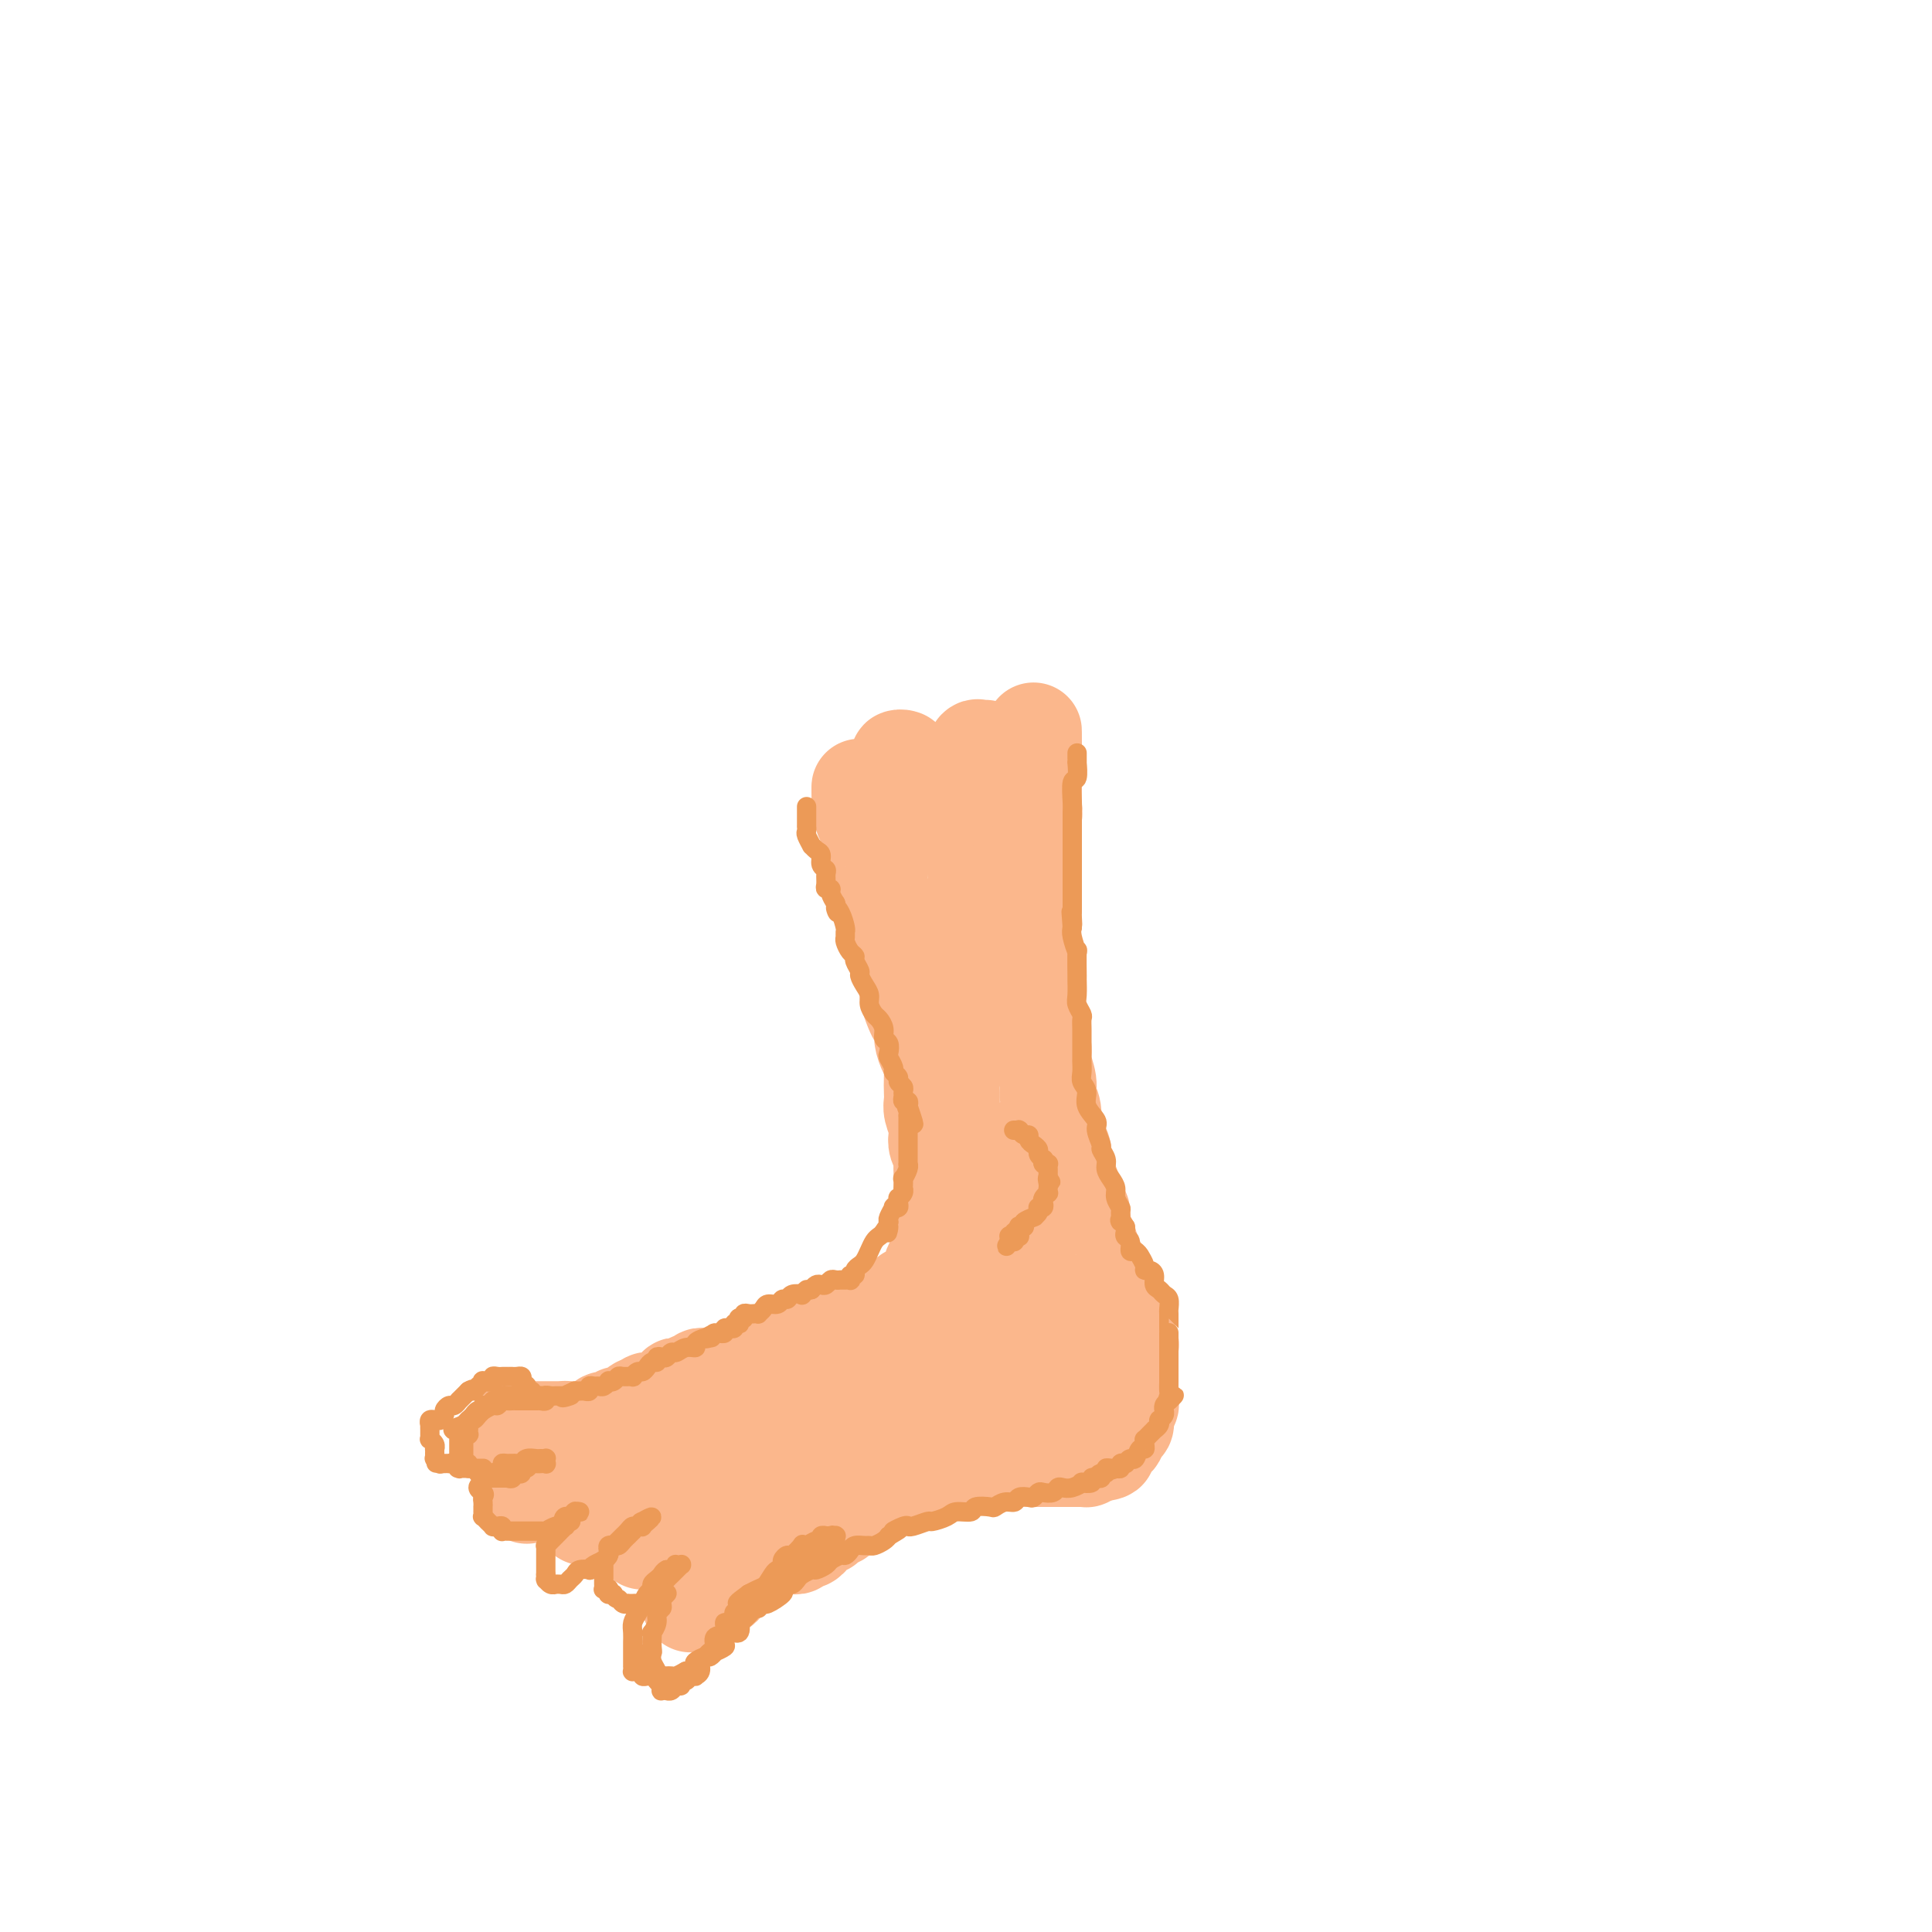 <svg viewBox='0 0 400 400' version='1.1' xmlns='http://www.w3.org/2000/svg' xmlns:xlink='http://www.w3.org/1999/xlink'><g fill='none' stroke='#FBB78C' stroke-width='20' stroke-linecap='round' stroke-linejoin='round'><path d='M178,163c0.002,-0.054 0.003,-0.109 0,0c-0.003,0.109 -0.011,0.380 0,1c0.011,0.620 0.041,1.588 0,2c-0.041,0.412 -0.152,0.268 0,1c0.152,0.732 0.566,2.338 1,3c0.434,0.662 0.886,0.379 1,1c0.114,0.621 -0.110,2.147 0,3c0.110,0.853 0.555,1.032 1,2c0.445,0.968 0.889,2.726 1,4c0.111,1.274 -0.111,2.065 0,3c0.111,0.935 0.554,2.015 1,3c0.446,0.985 0.893,1.874 1,3c0.107,1.126 -0.126,2.487 0,3c0.126,0.513 0.611,0.177 1,1c0.389,0.823 0.683,2.807 1,4c0.317,1.193 0.659,1.597 1,2'/><path d='M187,199c1.615,6.149 1.153,3.520 1,3c-0.153,-0.520 0.001,1.068 0,2c-0.001,0.932 -0.159,1.207 0,2c0.159,0.793 0.634,2.103 1,3c0.366,0.897 0.624,1.380 1,2c0.376,0.620 0.871,1.376 1,2c0.129,0.624 -0.109,1.115 0,2c0.109,0.885 0.565,2.163 1,3c0.435,0.837 0.848,1.234 1,2c0.152,0.766 0.045,1.899 0,3c-0.045,1.101 -0.026,2.168 0,3c0.026,0.832 0.058,1.430 0,2c-0.058,0.570 -0.208,1.111 0,2c0.208,0.889 0.774,2.125 1,3c0.226,0.875 0.113,1.389 0,2c-0.113,0.611 -0.226,1.320 0,2c0.226,0.680 0.793,1.333 1,2c0.207,0.667 0.056,1.349 0,2c-0.056,0.651 -0.015,1.273 0,2c0.015,0.727 0.004,1.560 0,2c-0.004,0.440 -0.001,0.489 0,1c0.001,0.511 0.000,1.485 0,2c-0.000,0.515 -0.000,0.573 0,1c0.000,0.427 0.000,1.224 0,2c-0.000,0.776 -0.000,1.531 0,2c0.000,0.469 0.000,0.651 0,1c-0.000,0.349 -0.000,0.864 0,1c0.000,0.136 0.000,-0.108 0,0c-0.000,0.108 -0.000,0.568 0,1c0.000,0.432 0.000,0.838 0,1c-0.000,0.162 -0.000,0.081 0,0'/><path d='M195,257c0.314,5.505 0.099,2.266 0,1c-0.099,-1.266 -0.083,-0.561 0,0c0.083,0.561 0.232,0.978 0,1c-0.232,0.022 -0.846,-0.350 -1,0c-0.154,0.350 0.152,1.421 0,2c-0.152,0.579 -0.763,0.666 -1,1c-0.237,0.334 -0.101,0.917 0,1c0.101,0.083 0.168,-0.333 0,0c-0.168,0.333 -0.569,1.414 -1,2c-0.431,0.586 -0.890,0.678 -1,1c-0.110,0.322 0.129,0.874 0,1c-0.129,0.126 -0.627,-0.172 -1,0c-0.373,0.172 -0.621,0.816 -1,1c-0.379,0.184 -0.889,-0.092 -1,0c-0.111,0.092 0.178,0.550 0,1c-0.178,0.450 -0.822,0.891 -1,1c-0.178,0.109 0.111,-0.115 0,0c-0.111,0.115 -0.620,0.569 -1,1c-0.380,0.431 -0.630,0.837 -1,1c-0.370,0.163 -0.860,0.081 -1,0c-0.140,-0.081 0.068,-0.161 0,0c-0.068,0.161 -0.414,0.564 -1,1c-0.586,0.436 -1.414,0.905 -2,1c-0.586,0.095 -0.931,-0.185 -1,0c-0.069,0.185 0.136,0.834 0,1c-0.136,0.166 -0.614,-0.152 -1,0c-0.386,0.152 -0.681,0.773 -1,1c-0.319,0.227 -0.663,0.061 -1,0c-0.337,-0.061 -0.668,-0.016 -1,0c-0.332,0.016 -0.666,0.005 -1,0c-0.334,-0.005 -0.667,-0.002 -1,0'/><path d='M174,276c-2.039,0.789 -1.138,0.263 -1,0c0.138,-0.263 -0.488,-0.263 -1,0c-0.512,0.263 -0.909,0.789 -1,1c-0.091,0.211 0.126,0.108 0,0c-0.126,-0.108 -0.594,-0.221 -1,0c-0.406,0.221 -0.749,0.777 -1,1c-0.251,0.223 -0.410,0.113 -1,0c-0.590,-0.113 -1.611,-0.227 -2,0c-0.389,0.227 -0.145,0.797 0,1c0.145,0.203 0.193,0.039 0,0c-0.193,-0.039 -0.625,0.046 -1,0c-0.375,-0.046 -0.692,-0.222 -1,0c-0.308,0.222 -0.607,0.844 -1,1c-0.393,0.156 -0.879,-0.154 -1,0c-0.121,0.154 0.122,0.773 0,1c-0.122,0.227 -0.610,0.064 -1,0c-0.390,-0.064 -0.683,-0.027 -1,0c-0.317,0.027 -0.659,0.046 -1,0c-0.341,-0.046 -0.682,-0.157 -1,0c-0.318,0.157 -0.615,0.582 -1,1c-0.385,0.418 -0.860,0.830 -1,1c-0.140,0.170 0.054,0.098 0,0c-0.054,-0.098 -0.357,-0.224 -1,0c-0.643,0.224 -1.625,0.796 -2,1c-0.375,0.204 -0.142,0.041 0,0c0.142,-0.041 0.192,0.042 0,0c-0.192,-0.042 -0.626,-0.207 -1,0c-0.374,0.207 -0.688,0.788 -1,1c-0.312,0.212 -0.622,0.057 -1,0c-0.378,-0.057 -0.822,-0.016 -1,0c-0.178,0.016 -0.089,0.008 0,0'/><path d='M149,285c-4.106,1.392 -1.870,0.373 -1,0c0.870,-0.373 0.373,-0.101 0,0c-0.373,0.101 -0.621,0.031 -1,0c-0.379,-0.031 -0.890,-0.022 -1,0c-0.110,0.022 0.181,0.058 0,0c-0.181,-0.058 -0.832,-0.212 -1,0c-0.168,0.212 0.148,0.788 0,1c-0.148,0.212 -0.762,0.061 -1,0c-0.238,-0.061 -0.102,-0.030 0,0c0.102,0.030 0.168,0.061 0,0c-0.168,-0.061 -0.571,-0.214 -1,0c-0.429,0.214 -0.885,0.793 -1,1c-0.115,0.207 0.110,0.040 0,0c-0.110,-0.040 -0.555,0.046 -1,0c-0.445,-0.046 -0.889,-0.224 -1,0c-0.111,0.224 0.110,0.848 0,1c-0.110,0.152 -0.550,-0.170 -1,0c-0.450,0.170 -0.908,0.830 -1,1c-0.092,0.170 0.182,-0.151 0,0c-0.182,0.151 -0.819,0.772 -1,1c-0.181,0.228 0.095,0.061 0,0c-0.095,-0.061 -0.562,-0.016 -1,0c-0.438,0.016 -0.848,0.005 -1,0c-0.152,-0.005 -0.045,-0.002 0,0c0.045,0.002 0.027,0.004 0,0c-0.027,-0.004 -0.063,-0.015 0,0c0.063,0.015 0.227,0.057 0,0c-0.227,-0.057 -0.844,-0.211 -1,0c-0.156,0.211 0.150,0.788 0,1c-0.150,0.212 -0.757,0.061 -1,0c-0.243,-0.061 -0.121,-0.030 0,0'/><path d='M133,291c-2.416,0.944 -0.455,0.306 0,0c0.455,-0.306 -0.596,-0.278 -1,0c-0.404,0.278 -0.161,0.806 0,1c0.161,0.194 0.239,0.052 0,0c-0.239,-0.052 -0.795,-0.015 -1,0c-0.205,0.015 -0.059,0.008 0,0c0.059,-0.008 0.030,-0.016 0,0c-0.030,0.016 -0.060,0.057 0,0c0.060,-0.057 0.209,-0.211 0,0c-0.209,0.211 -0.778,0.789 -1,1c-0.222,0.211 -0.097,0.056 0,0c0.097,-0.056 0.166,-0.011 0,0c-0.166,0.011 -0.567,-0.011 -1,0c-0.433,0.011 -0.900,0.056 -1,0c-0.100,-0.056 0.166,-0.211 0,0c-0.166,0.211 -0.762,0.789 -1,1c-0.238,0.211 -0.116,0.057 0,0c0.116,-0.057 0.227,-0.015 0,0c-0.227,0.015 -0.793,0.004 -1,0c-0.207,-0.004 -0.056,-0.001 0,0c0.056,0.001 0.016,0.001 0,0c-0.016,-0.001 -0.008,-0.001 0,0c0.008,0.001 0.016,0.004 0,0c-0.016,-0.004 -0.057,-0.015 0,0c0.057,0.015 0.212,0.057 0,0c-0.212,-0.057 -0.793,-0.211 -1,0c-0.207,0.211 -0.042,0.789 0,1c0.042,0.211 -0.040,0.057 0,0c0.040,-0.057 0.203,-0.015 0,0c-0.203,0.015 -0.772,0.004 -1,0c-0.228,-0.004 -0.114,-0.002 0,0'/><path d='M124,295c-1.635,0.845 -1.223,0.959 -1,1c0.223,0.041 0.257,0.011 0,0c-0.257,-0.011 -0.805,-0.003 -1,0c-0.195,0.003 -0.037,0.001 0,0c0.037,-0.001 -0.045,-0.000 0,0c0.045,0.000 0.219,0.000 0,0c-0.219,-0.000 -0.832,-0.000 -1,0c-0.168,0.000 0.109,0.000 0,0c-0.109,-0.000 -0.603,-0.000 -1,0c-0.397,0.000 -0.697,0.000 -1,0c-0.303,-0.000 -0.610,-0.000 -1,0c-0.390,0.000 -0.864,0.000 -1,0c-0.136,-0.000 0.066,0.000 0,0c-0.066,-0.000 -0.399,-0.000 -1,0c-0.601,0.000 -1.471,0.000 -2,0c-0.529,-0.000 -0.719,-0.000 -1,0c-0.281,0.000 -0.653,0.000 -1,0c-0.347,-0.000 -0.667,-0.000 -1,0c-0.333,0.000 -0.678,0.000 -1,0c-0.322,-0.000 -0.621,-0.000 -1,0c-0.379,0.000 -0.837,0.000 -1,0c-0.163,-0.000 -0.029,-0.001 0,0c0.029,0.001 -0.045,0.004 0,0c0.045,-0.004 0.211,-0.015 0,0c-0.211,0.015 -0.799,0.056 -1,0c-0.201,-0.056 -0.016,-0.207 0,0c0.016,0.207 -0.138,0.774 0,1c0.138,0.226 0.569,0.113 1,0'/><path d='M108,297c-2.474,0.314 -0.660,0.098 0,0c0.660,-0.098 0.166,-0.079 0,0c-0.166,0.079 -0.004,0.217 0,0c0.004,-0.217 -0.148,-0.790 0,-1c0.148,-0.210 0.598,-0.056 1,0c0.402,0.056 0.755,0.015 1,0c0.245,-0.015 0.380,-0.004 1,0c0.620,0.004 1.725,0.001 2,0c0.275,-0.001 -0.281,-0.001 0,0c0.281,0.001 1.400,0.004 2,0c0.600,-0.004 0.683,-0.015 1,0c0.317,0.015 0.870,0.057 1,0c0.130,-0.057 -0.161,-0.211 0,0c0.161,0.211 0.776,0.788 1,1c0.224,0.212 0.059,0.061 0,0c-0.059,-0.061 -0.012,-0.030 0,0c0.012,0.030 -0.011,0.061 0,0c0.011,-0.061 0.056,-0.212 0,0c-0.056,0.212 -0.212,0.788 0,1c0.212,0.212 0.793,0.061 1,0c0.207,-0.061 0.042,-0.031 0,0c-0.042,0.031 0.040,0.065 0,0c-0.040,-0.065 -0.203,-0.229 0,0c0.203,0.229 0.772,0.850 1,1c0.228,0.150 0.114,-0.171 0,0c-0.114,0.171 -0.227,0.834 0,1c0.227,0.166 0.793,-0.165 1,0c0.207,0.165 0.056,0.828 0,1c-0.056,0.172 -0.015,-0.146 0,0c0.015,0.146 0.004,0.756 0,1c-0.004,0.244 -0.002,0.122 0,0'/><path d='M121,302c0.463,0.712 0.120,-0.006 0,0c-0.120,0.006 -0.017,0.738 0,1c0.017,0.262 -0.051,0.056 0,0c0.051,-0.056 0.221,0.038 0,0c-0.221,-0.038 -0.834,-0.207 -1,0c-0.166,0.207 0.113,0.791 0,1c-0.113,0.209 -0.618,0.042 -1,0c-0.382,-0.042 -0.640,0.041 -1,0c-0.360,-0.041 -0.821,-0.204 -1,0c-0.179,0.204 -0.076,0.776 0,1c0.076,0.224 0.126,0.098 0,0c-0.126,-0.098 -0.429,-0.170 -1,0c-0.571,0.170 -1.411,0.581 -2,1c-0.589,0.419 -0.927,0.844 -1,1c-0.073,0.156 0.120,0.041 0,0c-0.120,-0.041 -0.554,-0.007 -1,0c-0.446,0.007 -0.903,-0.012 -1,0c-0.097,0.012 0.166,0.056 0,0c-0.166,-0.056 -0.763,-0.211 -1,0c-0.237,0.211 -0.116,0.788 0,1c0.116,0.212 0.226,0.061 0,0c-0.226,-0.061 -0.790,-0.030 -1,0c-0.210,0.030 -0.067,0.060 0,0c0.067,-0.060 0.056,-0.208 0,0c-0.056,0.208 -0.159,0.774 0,1c0.159,0.226 0.579,0.113 1,0'/><path d='M110,309c-1.749,1.131 -0.620,0.458 0,0c0.620,-0.458 0.733,-0.701 1,-1c0.267,-0.299 0.688,-0.653 1,-1c0.312,-0.347 0.516,-0.685 1,-1c0.484,-0.315 1.247,-0.606 2,-1c0.753,-0.394 1.496,-0.890 2,-1c0.504,-0.110 0.769,0.168 1,0c0.231,-0.168 0.429,-0.781 1,-1c0.571,-0.219 1.514,-0.044 2,0c0.486,0.044 0.515,-0.045 1,0c0.485,0.045 1.426,0.222 2,0c0.574,-0.222 0.780,-0.844 1,-1c0.220,-0.156 0.455,0.153 1,0c0.545,-0.153 1.400,-0.769 2,-1c0.600,-0.231 0.945,-0.076 1,0c0.055,0.076 -0.182,0.073 0,0c0.182,-0.073 0.782,-0.217 1,0c0.218,0.217 0.054,0.794 0,1c-0.054,0.206 0.001,0.041 0,0c-0.001,-0.041 -0.056,0.042 0,0c0.056,-0.042 0.225,-0.208 0,0c-0.225,0.208 -0.845,0.791 -1,1c-0.155,0.209 0.154,0.046 0,0c-0.154,-0.046 -0.772,0.026 -1,0c-0.228,-0.026 -0.065,-0.150 0,0c0.065,0.150 0.033,0.575 0,1'/><path d='M128,304c-0.243,0.646 -0.850,0.761 -1,1c-0.150,0.239 0.156,0.603 0,1c-0.156,0.397 -0.773,0.827 -1,1c-0.227,0.173 -0.063,0.088 0,0c0.063,-0.088 0.027,-0.178 0,0c-0.027,0.178 -0.045,0.626 0,1c0.045,0.374 0.152,0.675 0,1c-0.152,0.325 -0.561,0.676 -1,1c-0.439,0.324 -0.906,0.622 -1,1c-0.094,0.378 0.185,0.837 0,1c-0.185,0.163 -0.834,0.030 -1,0c-0.166,-0.030 0.153,0.044 0,0c-0.153,-0.044 -0.777,-0.204 -1,0c-0.223,0.204 -0.046,0.773 0,1c0.046,0.227 -0.040,0.114 0,0c0.040,-0.114 0.206,-0.227 0,0c-0.206,0.227 -0.783,0.794 -1,1c-0.217,0.206 -0.072,0.053 0,0c0.072,-0.053 0.072,-0.004 0,0c-0.072,0.004 -0.216,-0.038 0,0c0.216,0.038 0.793,0.154 1,0c0.207,-0.154 0.044,-0.580 0,-1c-0.044,-0.420 0.030,-0.833 0,-1c-0.030,-0.167 -0.163,-0.086 0,0c0.163,0.086 0.621,0.177 1,0c0.379,-0.177 0.680,-0.622 1,-1c0.320,-0.378 0.660,-0.689 1,-1'/><path d='M125,310c0.859,-0.576 1.007,-0.014 1,0c-0.007,0.014 -0.170,-0.518 0,-1c0.170,-0.482 0.672,-0.914 1,-1c0.328,-0.086 0.483,0.173 1,0c0.517,-0.173 1.395,-0.778 2,-1c0.605,-0.222 0.935,-0.059 1,0c0.065,0.059 -0.137,0.016 0,0c0.137,-0.016 0.611,-0.004 1,0c0.389,0.004 0.693,0.001 1,0c0.307,-0.001 0.618,-0.000 1,0c0.382,0.000 0.834,0.000 1,0c0.166,-0.000 0.045,-0.000 0,0c-0.045,0.000 -0.013,0.000 0,0c0.013,-0.000 0.007,-0.000 0,0c-0.007,0.000 -0.016,0.000 0,0c0.016,-0.000 0.057,-0.000 0,0c-0.057,0.000 -0.212,0.000 0,0c0.212,-0.000 0.793,-0.000 1,0c0.207,0.000 0.041,0.000 0,0c-0.041,-0.000 0.041,-0.000 0,0c-0.041,0.000 -0.207,0.000 0,0c0.207,-0.000 0.786,-0.000 1,0c0.214,0.000 0.061,0.000 0,0c-0.061,-0.000 -0.031,-0.000 0,0'/><path d='M137,307c1.873,-0.464 0.555,-0.124 0,0c-0.555,0.124 -0.346,0.032 0,0c0.346,-0.032 0.828,-0.005 1,0c0.172,0.005 0.032,-0.012 0,0c-0.032,0.012 0.044,0.055 0,0c-0.044,-0.055 -0.209,-0.207 0,0c0.209,0.207 0.792,0.774 1,1c0.208,0.226 0.042,0.112 0,0c-0.042,-0.112 0.041,-0.222 0,0c-0.041,0.222 -0.207,0.777 0,1c0.207,0.223 0.788,0.112 1,0c0.212,-0.112 0.057,-0.227 0,0c-0.057,0.227 -0.015,0.797 0,1c0.015,0.203 0.004,0.040 0,0c-0.004,-0.040 -0.000,0.042 0,0c0.000,-0.042 -0.004,-0.207 0,0c0.004,0.207 0.015,0.788 0,1c-0.015,0.212 -0.057,0.056 0,0c0.057,-0.056 0.211,-0.011 0,0c-0.211,0.011 -0.788,-0.011 -1,0c-0.212,0.011 -0.061,0.056 0,0c0.061,-0.056 0.030,-0.211 0,0c-0.030,0.211 -0.061,0.789 0,1c0.061,0.211 0.214,0.057 0,0c-0.214,-0.057 -0.793,-0.016 -1,0c-0.207,0.016 -0.041,0.008 0,0c0.041,-0.008 -0.044,-0.016 0,0c0.044,0.016 0.218,0.056 0,0c-0.218,-0.056 -0.828,-0.207 -1,0c-0.172,0.207 0.094,0.774 0,1c-0.094,0.226 -0.547,0.113 -1,0'/><path d='M136,313c-0.480,0.377 -0.181,0.818 0,1c0.181,0.182 0.244,0.105 0,0c-0.244,-0.105 -0.797,-0.238 -1,0c-0.203,0.238 -0.058,0.849 0,1c0.058,0.151 0.029,-0.157 0,0c-0.029,0.157 -0.059,0.778 0,1c0.059,0.222 0.208,0.044 0,0c-0.208,-0.044 -0.774,0.045 -1,0c-0.226,-0.045 -0.113,-0.223 0,0c0.113,0.223 0.226,0.848 0,1c-0.226,0.152 -0.793,-0.170 -1,0c-0.207,0.170 -0.055,0.830 0,1c0.055,0.170 0.014,-0.151 0,0c-0.014,0.151 0.000,0.773 0,1c-0.000,0.227 -0.015,0.059 0,0c0.015,-0.059 0.060,-0.010 0,0c-0.060,0.010 -0.223,-0.021 0,0c0.223,0.021 0.833,0.094 1,0c0.167,-0.094 -0.110,-0.355 0,-1c0.110,-0.645 0.607,-1.676 1,-2c0.393,-0.324 0.684,0.058 1,0c0.316,-0.058 0.659,-0.555 1,-1c0.341,-0.445 0.680,-0.837 1,-1c0.320,-0.163 0.622,-0.095 1,0c0.378,0.095 0.833,0.218 1,0c0.167,-0.218 0.048,-0.777 0,-1c-0.048,-0.223 -0.024,-0.112 0,0'/><path d='M140,313c1.022,-0.773 0.077,-0.207 0,0c-0.077,0.207 0.715,0.055 1,0c0.285,-0.055 0.062,-0.015 0,0c-0.062,0.015 0.036,0.003 0,0c-0.036,-0.003 -0.206,0.003 0,0c0.206,-0.003 0.787,-0.016 1,0c0.213,0.016 0.057,0.061 0,0c-0.057,-0.061 -0.015,-0.228 0,0c0.015,0.228 0.004,0.849 0,1c-0.004,0.151 -0.001,-0.170 0,0c0.001,0.170 0.000,0.829 0,1c-0.000,0.171 -0.000,-0.146 0,0c0.000,0.146 -0.000,0.755 0,1c0.000,0.245 0.000,0.125 0,0c-0.000,-0.125 -0.001,-0.254 0,0c0.001,0.254 0.004,0.890 0,1c-0.004,0.110 -0.015,-0.307 0,0c0.015,0.307 0.057,1.339 0,2c-0.057,0.661 -0.211,0.951 0,1c0.211,0.049 0.789,-0.142 1,0c0.211,0.142 0.057,0.616 0,1c-0.057,0.384 -0.015,0.676 0,1c0.015,0.324 0.004,0.678 0,1c-0.004,0.322 -0.001,0.612 0,1c0.001,0.388 0.000,0.874 0,1c-0.000,0.126 -0.000,-0.107 0,0c0.000,0.107 0.000,0.553 0,1'/><path d='M143,326c0.464,2.193 0.124,1.175 0,1c-0.124,-0.175 -0.033,0.493 0,1c0.033,0.507 0.009,0.853 0,1c-0.009,0.147 -0.002,0.096 0,0c0.002,-0.096 0.001,-0.237 0,0c-0.001,0.237 0.000,0.852 0,1c-0.000,0.148 -0.001,-0.171 0,0c0.001,0.171 0.004,0.830 0,1c-0.004,0.170 -0.015,-0.151 0,0c0.015,0.151 0.057,0.773 0,1c-0.057,0.227 -0.212,0.057 0,0c0.212,-0.057 0.792,-0.001 1,0c0.208,0.001 0.045,-0.051 0,0c-0.045,0.051 0.029,0.206 0,0c-0.029,-0.206 -0.162,-0.772 0,-1c0.162,-0.228 0.617,-0.118 1,0c0.383,0.118 0.694,0.243 1,0c0.306,-0.243 0.608,-0.853 1,-1c0.392,-0.147 0.874,0.168 1,0c0.126,-0.168 -0.106,-0.818 0,-1c0.106,-0.182 0.549,0.105 1,0c0.451,-0.105 0.909,-0.603 1,-1c0.091,-0.397 -0.186,-0.695 0,-1c0.186,-0.305 0.834,-0.617 1,-1c0.166,-0.383 -0.152,-0.837 0,-1c0.152,-0.163 0.773,-0.033 1,0c0.227,0.033 0.061,-0.030 0,0c-0.061,0.030 -0.017,0.151 0,0c0.017,-0.151 0.009,-0.576 0,-1'/><path d='M152,324c1.395,-1.477 0.384,-1.170 0,-1c-0.384,0.170 -0.141,0.204 0,0c0.141,-0.204 0.179,-0.645 0,-1c-0.179,-0.355 -0.573,-0.624 -1,-1c-0.427,-0.376 -0.885,-0.860 -1,-1c-0.115,-0.140 0.112,0.064 0,0c-0.112,-0.064 -0.565,-0.397 -1,-1c-0.435,-0.603 -0.852,-1.476 -1,-2c-0.148,-0.524 -0.025,-0.700 0,-1c0.025,-0.300 -0.046,-0.724 0,-1c0.046,-0.276 0.208,-0.403 0,-1c-0.208,-0.597 -0.788,-1.664 -1,-2c-0.212,-0.336 -0.058,0.060 0,0c0.058,-0.060 0.019,-0.577 0,-1c-0.019,-0.423 -0.019,-0.753 0,-1c0.019,-0.247 0.057,-0.410 0,-1c-0.057,-0.590 -0.209,-1.607 0,-2c0.209,-0.393 0.778,-0.160 1,0c0.222,0.160 0.097,0.249 0,0c-0.097,-0.249 -0.167,-0.836 0,-1c0.167,-0.164 0.569,0.096 1,0c0.431,-0.096 0.890,-0.547 1,-1c0.110,-0.453 -0.128,-0.906 0,-1c0.128,-0.094 0.622,0.172 1,0c0.378,-0.172 0.640,-0.782 1,-1c0.360,-0.218 0.818,-0.044 1,0c0.182,0.044 0.087,-0.041 0,0c-0.087,0.041 -0.168,0.207 0,0c0.168,-0.207 0.584,-0.786 1,-1c0.416,-0.214 0.833,-0.061 1,0c0.167,0.061 0.083,0.031 0,0'/><path d='M155,302c1.158,-1.307 0.054,-1.074 0,-1c-0.054,0.074 0.942,-0.011 1,0c0.058,0.011 -0.822,0.119 -1,0c-0.178,-0.119 0.345,-0.463 0,0c-0.345,0.463 -1.556,1.734 -2,2c-0.444,0.266 -0.119,-0.473 0,0c0.119,0.473 0.031,2.159 0,3c-0.031,0.841 -0.004,0.837 0,1c0.004,0.163 -0.014,0.491 0,1c0.014,0.509 0.059,1.197 0,2c-0.059,0.803 -0.222,1.720 0,2c0.222,0.280 0.829,-0.079 1,0c0.171,0.079 -0.094,0.596 0,1c0.094,0.404 0.547,0.697 1,1c0.453,0.303 0.906,0.617 1,1c0.094,0.383 -0.172,0.835 0,1c0.172,0.165 0.782,0.044 1,0c0.218,-0.044 0.043,-0.012 0,0c-0.043,0.012 0.045,0.003 0,0c-0.045,-0.003 -0.222,-0.001 0,0c0.222,0.001 0.843,0.000 1,0c0.157,-0.000 -0.150,-0.000 0,0c0.150,0.000 0.757,0.001 1,0c0.243,-0.001 0.121,-0.004 0,0c-0.121,0.004 -0.242,0.015 0,0c0.242,-0.015 0.848,-0.056 1,0c0.152,0.056 -0.152,0.207 0,0c0.152,-0.207 0.758,-0.774 1,-1c0.242,-0.226 0.121,-0.113 0,0'/><path d='M161,315c1.306,0.126 1.071,-0.558 1,-1c-0.071,-0.442 0.022,-0.643 0,-1c-0.022,-0.357 -0.160,-0.869 0,-1c0.160,-0.131 0.618,0.119 1,0c0.382,-0.119 0.688,-0.608 1,-1c0.312,-0.392 0.631,-0.686 1,-1c0.369,-0.314 0.788,-0.648 1,-1c0.212,-0.352 0.216,-0.723 1,-1c0.784,-0.277 2.346,-0.459 3,-1c0.654,-0.541 0.398,-1.440 1,-2c0.602,-0.560 2.062,-0.780 3,-1c0.938,-0.220 1.355,-0.441 2,-1c0.645,-0.559 1.520,-1.455 2,-2c0.480,-0.545 0.565,-0.737 1,-1c0.435,-0.263 1.219,-0.595 2,-1c0.781,-0.405 1.557,-0.883 2,-1c0.443,-0.117 0.551,0.127 1,0c0.449,-0.127 1.237,-0.626 2,-1c0.763,-0.374 1.500,-0.622 2,-1c0.500,-0.378 0.763,-0.885 1,-1c0.237,-0.115 0.448,0.162 1,0c0.552,-0.162 1.444,-0.762 2,-1c0.556,-0.238 0.774,-0.115 1,0c0.226,0.115 0.459,0.223 1,0c0.541,-0.223 1.392,-0.778 2,-1c0.608,-0.222 0.975,-0.111 1,0c0.025,0.111 -0.292,0.223 0,0c0.292,-0.223 1.192,-0.781 2,-1c0.808,-0.219 1.525,-0.097 2,0c0.475,0.097 0.707,0.171 1,0c0.293,-0.171 0.646,-0.585 1,-1'/><path d='M203,291c3.509,-1.238 1.280,-0.332 1,0c-0.280,0.332 1.389,0.089 2,0c0.611,-0.089 0.163,-0.024 0,0c-0.163,0.024 -0.042,0.006 0,0c0.042,-0.006 0.003,-0.001 0,0c-0.003,0.001 0.030,-0.001 0,0c-0.030,0.001 -0.121,0.005 0,0c0.121,-0.005 0.456,-0.020 0,0c-0.456,0.020 -1.702,0.073 -2,0c-0.298,-0.073 0.354,-0.273 -1,0c-1.354,0.273 -4.713,1.018 -8,2c-3.287,0.982 -6.502,2.199 -9,3c-2.498,0.801 -4.280,1.184 -6,2c-1.720,0.816 -3.378,2.064 -5,3c-1.622,0.936 -3.208,1.561 -4,2c-0.792,0.439 -0.790,0.691 -1,1c-0.210,0.309 -0.631,0.674 -1,1c-0.369,0.326 -0.687,0.612 -1,1c-0.313,0.388 -0.623,0.877 -1,1c-0.377,0.123 -0.823,-0.122 -1,0c-0.177,0.122 -0.086,0.610 0,1c0.086,0.390 0.167,0.683 0,1c-0.167,0.317 -0.584,0.659 -1,1'/><path d='M165,310c-2.273,2.037 -0.454,1.128 0,1c0.454,-0.128 -0.457,0.525 -1,1c-0.543,0.475 -0.719,0.771 -1,1c-0.281,0.229 -0.668,0.390 -1,1c-0.332,0.610 -0.611,1.670 -1,2c-0.389,0.330 -0.889,-0.069 -1,0c-0.111,0.069 0.168,0.606 0,1c-0.168,0.394 -0.783,0.645 -1,1c-0.217,0.355 -0.034,0.813 0,1c0.034,0.187 -0.079,0.103 0,0c0.079,-0.103 0.350,-0.224 1,0c0.650,0.224 1.680,0.793 2,1c0.320,0.207 -0.069,0.051 0,0c0.069,-0.051 0.596,0.001 1,0c0.404,-0.001 0.687,-0.056 1,0c0.313,0.056 0.658,0.221 1,0c0.342,-0.221 0.683,-0.829 1,-1c0.317,-0.171 0.610,0.094 1,0c0.390,-0.094 0.878,-0.546 1,-1c0.122,-0.454 -0.123,-0.910 0,-1c0.123,-0.090 0.614,0.184 1,0c0.386,-0.184 0.666,-0.828 1,-1c0.334,-0.172 0.721,0.126 1,0c0.279,-0.126 0.451,-0.678 1,-1c0.549,-0.322 1.476,-0.415 2,-1c0.524,-0.585 0.646,-1.662 1,-2c0.354,-0.338 0.940,0.064 2,0c1.060,-0.064 2.593,-0.594 3,-1c0.407,-0.406 -0.312,-0.687 0,-1c0.312,-0.313 1.656,-0.656 3,-1'/><path d='M183,309c3.612,-2.168 2.141,-2.087 2,-2c-0.141,0.087 1.046,0.182 2,0c0.954,-0.182 1.673,-0.641 2,-1c0.327,-0.359 0.262,-0.618 1,-1c0.738,-0.382 2.281,-0.886 3,-1c0.719,-0.114 0.615,0.162 1,0c0.385,-0.162 1.259,-0.761 2,-1c0.741,-0.239 1.350,-0.117 2,0c0.650,0.117 1.341,0.227 2,0c0.659,-0.227 1.286,-0.793 2,-1c0.714,-0.207 1.515,-0.055 2,0c0.485,0.055 0.655,0.015 1,0c0.345,-0.015 0.866,-0.004 1,0c0.134,0.004 -0.119,0.001 0,0c0.119,-0.001 0.609,-0.000 1,0c0.391,0.000 0.682,0.000 1,0c0.318,-0.000 0.662,-0.000 1,0c0.338,0.000 0.671,0.000 1,0c0.329,-0.000 0.654,-0.000 1,0c0.346,0.000 0.712,0.000 1,0c0.288,-0.000 0.497,-0.000 1,0c0.503,0.000 1.300,0.000 2,0c0.700,-0.000 1.305,-0.000 2,0c0.695,0.000 1.481,0.000 2,0c0.519,-0.000 0.770,-0.000 1,0c0.230,0.000 0.438,0.001 1,0c0.562,-0.001 1.476,-0.003 2,0c0.524,0.003 0.656,0.011 1,0c0.344,-0.011 0.900,-0.041 1,0c0.100,0.041 -0.257,0.155 0,0c0.257,-0.155 1.129,-0.577 2,-1'/><path d='M227,301c4.733,-0.547 1.065,-0.915 0,-1c-1.065,-0.085 0.474,0.114 1,0c0.526,-0.114 0.040,-0.541 0,-1c-0.040,-0.459 0.368,-0.950 1,-1c0.632,-0.050 1.490,0.342 2,0c0.510,-0.342 0.671,-1.419 1,-2c0.329,-0.581 0.824,-0.667 1,-1c0.176,-0.333 0.033,-0.915 0,-1c-0.033,-0.085 0.044,0.325 0,0c-0.044,-0.325 -0.208,-1.387 0,-2c0.208,-0.613 0.788,-0.779 1,-1c0.212,-0.221 0.057,-0.497 0,-1c-0.057,-0.503 -0.015,-1.234 0,-2c0.015,-0.766 0.004,-1.567 0,-2c-0.004,-0.433 -0.001,-0.497 0,-1c0.001,-0.503 -0.000,-1.444 0,-2c0.000,-0.556 0.001,-0.727 0,-1c-0.001,-0.273 -0.004,-0.647 0,-1c0.004,-0.353 0.015,-0.686 0,-1c-0.015,-0.314 -0.057,-0.610 0,-1c0.057,-0.390 0.212,-0.875 0,-1c-0.212,-0.125 -0.793,0.108 -1,0c-0.207,-0.108 -0.040,-0.557 0,-1c0.040,-0.443 -0.046,-0.879 0,-1c0.046,-0.121 0.223,0.073 0,0c-0.223,-0.073 -0.848,-0.414 -1,-1c-0.152,-0.586 0.169,-1.417 0,-2c-0.169,-0.583 -0.829,-0.919 -1,-1c-0.171,-0.081 0.146,0.094 0,0c-0.146,-0.094 -0.756,-0.455 -1,-1c-0.244,-0.545 -0.122,-1.272 0,-2'/><path d='M230,269c-0.786,-3.073 -0.749,-1.256 -1,-1c-0.251,0.256 -0.788,-1.050 -1,-2c-0.212,-0.950 -0.098,-1.543 0,-2c0.098,-0.457 0.180,-0.779 0,-1c-0.180,-0.221 -0.621,-0.343 -1,-1c-0.379,-0.657 -0.694,-1.850 -1,-3c-0.306,-1.150 -0.603,-2.259 -1,-3c-0.397,-0.741 -0.895,-1.115 -1,-2c-0.105,-0.885 0.183,-2.282 0,-3c-0.183,-0.718 -0.836,-0.759 -1,-1c-0.164,-0.241 0.163,-0.684 0,-1c-0.163,-0.316 -0.814,-0.507 -1,-1c-0.186,-0.493 0.095,-1.288 0,-2c-0.095,-0.712 -0.564,-1.341 -1,-2c-0.436,-0.659 -0.839,-1.347 -1,-2c-0.161,-0.653 -0.081,-1.270 0,-2c0.081,-0.730 0.161,-1.574 0,-2c-0.161,-0.426 -0.564,-0.434 -1,-1c-0.436,-0.566 -0.906,-1.691 -1,-3c-0.094,-1.309 0.186,-2.802 0,-4c-0.186,-1.198 -0.838,-2.101 -1,-3c-0.162,-0.899 0.167,-1.793 0,-3c-0.167,-1.207 -0.828,-2.729 -1,-4c-0.172,-1.271 0.146,-2.293 0,-3c-0.146,-0.707 -0.757,-1.098 -1,-2c-0.243,-0.902 -0.118,-2.314 0,-3c0.118,-0.686 0.228,-0.645 0,-1c-0.228,-0.355 -0.793,-1.105 -1,-2c-0.207,-0.895 -0.056,-1.933 0,-3c0.056,-1.067 0.016,-2.162 0,-3c-0.016,-0.838 -0.008,-1.419 0,-2'/><path d='M214,201c-0.558,-5.883 0.047,-4.092 0,-4c-0.047,0.092 -0.745,-1.516 -1,-3c-0.255,-1.484 -0.068,-2.843 0,-4c0.068,-1.157 0.018,-2.112 0,-3c-0.018,-0.888 -0.005,-1.711 0,-3c0.005,-1.289 0.002,-3.045 0,-4c-0.002,-0.955 -0.001,-1.109 0,-2c0.001,-0.891 0.004,-2.518 0,-3c-0.004,-0.482 -0.015,0.180 0,0c0.015,-0.180 0.057,-1.203 0,-2c-0.057,-0.797 -0.211,-1.369 0,-2c0.211,-0.631 0.789,-1.321 1,-2c0.211,-0.679 0.057,-1.347 0,-2c-0.057,-0.653 -0.015,-1.292 0,-2c0.015,-0.708 0.004,-1.486 0,-2c-0.004,-0.514 -0.001,-0.765 0,-1c0.001,-0.235 0.000,-0.456 0,-1c-0.000,-0.544 -0.000,-1.413 0,-2c0.000,-0.587 0.000,-0.892 0,-1c-0.000,-0.108 -0.000,-0.019 0,0c0.000,0.019 0.000,-0.032 0,0c-0.000,0.032 -0.000,0.149 0,0c0.000,-0.149 0.000,-0.562 0,-1c-0.000,-0.438 -0.000,-0.902 0,-1c0.000,-0.098 0.000,0.170 0,0c-0.000,-0.170 -0.000,-0.776 0,-1c0.000,-0.224 0.000,-0.064 0,0c-0.000,0.064 -0.000,0.032 0,0'/><path d='M214,155c-0.012,-7.164 -0.040,-2.075 0,0c0.040,2.075 0.150,1.136 0,1c-0.150,-0.136 -0.560,0.532 -1,1c-0.440,0.468 -0.909,0.735 -1,1c-0.091,0.265 0.195,0.526 0,1c-0.195,0.474 -0.871,1.161 -1,2c-0.129,0.839 0.289,1.832 0,3c-0.289,1.168 -1.285,2.512 -2,4c-0.715,1.488 -1.151,3.120 -2,5c-0.849,1.880 -2.112,4.009 -3,6c-0.888,1.991 -1.401,3.844 -2,6c-0.599,2.156 -1.285,4.616 -2,8c-0.715,3.384 -1.459,7.691 -2,11c-0.541,3.309 -0.878,5.620 -1,8c-0.122,2.380 -0.030,4.827 0,7c0.030,2.173 -0.003,4.070 0,6c0.003,1.930 0.041,3.894 0,6c-0.041,2.106 -0.162,4.355 0,6c0.162,1.645 0.606,2.687 1,4c0.394,1.313 0.739,2.896 1,5c0.261,2.104 0.437,4.730 1,7c0.563,2.270 1.512,4.184 2,6c0.488,1.816 0.515,3.534 1,5c0.485,1.466 1.429,2.681 2,4c0.571,1.319 0.768,2.744 1,4c0.232,1.256 0.500,2.343 1,3c0.500,0.657 1.234,0.883 2,2c0.766,1.117 1.566,3.124 2,4c0.434,0.876 0.501,0.620 1,1c0.499,0.380 1.428,1.394 2,2c0.572,0.606 0.786,0.803 1,1'/><path d='M215,285c1.201,1.743 0.203,1.102 0,1c-0.203,-0.102 0.390,0.336 1,1c0.610,0.664 1.239,1.554 2,2c0.761,0.446 1.655,0.447 2,1c0.345,0.553 0.142,1.657 0,2c-0.142,0.343 -0.221,-0.076 0,0c0.221,0.076 0.744,0.649 1,1c0.256,0.351 0.244,0.482 0,0c-0.244,-0.482 -0.722,-1.577 -1,-2c-0.278,-0.423 -0.358,-0.174 -1,-1c-0.642,-0.826 -1.846,-2.726 -3,-5c-1.154,-2.274 -2.256,-4.922 -3,-7c-0.744,-2.078 -1.128,-3.584 -2,-6c-0.872,-2.416 -2.232,-5.740 -3,-8c-0.768,-2.260 -0.946,-3.456 -1,-5c-0.054,-1.544 0.014,-3.436 0,-5c-0.014,-1.564 -0.110,-2.800 0,-4c0.110,-1.200 0.426,-2.364 1,-4c0.574,-1.636 1.408,-3.745 2,-5c0.592,-1.255 0.943,-1.658 1,-2c0.057,-0.342 -0.181,-0.624 0,-1c0.181,-0.376 0.781,-0.847 1,-1c0.219,-0.153 0.059,0.010 0,0c-0.059,-0.010 -0.016,-0.195 0,0c0.016,0.195 0.005,0.770 0,1c-0.005,0.230 -0.002,0.115 0,0'/><path d='M212,238c0.774,-2.709 0.207,1.018 0,3c-0.207,1.982 -0.056,2.218 0,3c0.056,0.782 0.015,2.110 0,4c-0.015,1.890 -0.004,4.342 0,6c0.004,1.658 0.001,2.523 0,4c-0.001,1.477 -0.000,3.565 0,5c0.000,1.435 -0.000,2.218 0,3c0.000,0.782 0.001,1.563 0,2c-0.001,0.437 -0.004,0.529 0,1c0.004,0.471 0.013,1.322 0,2c-0.013,0.678 -0.049,1.183 0,2c0.049,0.817 0.182,1.944 0,3c-0.182,1.056 -0.680,2.039 -1,3c-0.320,0.961 -0.461,1.901 -1,3c-0.539,1.099 -1.476,2.358 -2,3c-0.524,0.642 -0.636,0.667 -1,1c-0.364,0.333 -0.979,0.976 -1,1c-0.021,0.024 0.554,-0.569 0,0c-0.554,0.569 -2.237,2.302 -4,3c-1.763,0.698 -3.607,0.362 -5,1c-1.393,0.638 -2.334,2.251 -4,3c-1.666,0.749 -4.058,0.635 -6,1c-1.942,0.365 -3.433,1.211 -5,2c-1.567,0.789 -3.211,1.522 -5,2c-1.789,0.478 -3.722,0.703 -5,1c-1.278,0.297 -1.901,0.668 -3,1c-1.099,0.332 -2.673,0.625 -4,1c-1.327,0.375 -2.407,0.833 -3,1c-0.593,0.167 -0.698,0.045 -1,0c-0.302,-0.045 -0.801,-0.013 -1,0c-0.199,0.013 -0.100,0.006 0,0'/><path d='M160,303c-5.113,1.169 -1.395,-0.408 0,-1c1.395,-0.592 0.467,-0.199 0,0c-0.467,0.199 -0.472,0.206 0,0c0.472,-0.206 1.419,-0.623 2,-1c0.581,-0.377 0.794,-0.714 1,-1c0.206,-0.286 0.406,-0.522 1,-1c0.594,-0.478 1.583,-1.197 3,-2c1.417,-0.803 3.261,-1.688 5,-3c1.739,-1.312 3.373,-3.049 5,-4c1.627,-0.951 3.249,-1.117 5,-2c1.751,-0.883 3.632,-2.484 5,-3c1.368,-0.516 2.223,0.054 3,0c0.777,-0.054 1.476,-0.732 2,-1c0.524,-0.268 0.872,-0.125 1,0c0.128,0.125 0.034,0.231 0,0c-0.034,-0.231 -0.009,-0.798 0,-1c0.009,-0.202 0.000,-0.040 0,0c-0.000,0.040 0.008,-0.042 0,0c-0.008,0.042 -0.033,0.207 0,0c0.033,-0.207 0.125,-0.788 0,-1c-0.125,-0.212 -0.465,-0.057 -1,0c-0.535,0.057 -1.264,0.015 -2,0c-0.736,-0.015 -1.479,-0.004 -2,0c-0.521,0.004 -0.821,0.002 -1,0c-0.179,-0.002 -0.239,-0.003 0,0c0.239,0.003 0.777,0.009 1,0c0.223,-0.009 0.132,-0.033 0,0c-0.132,0.033 -0.305,0.124 0,0c0.305,-0.124 1.087,-0.464 2,-1c0.913,-0.536 1.956,-1.268 3,-2'/><path d='M193,279c1.394,-0.824 1.880,-1.384 3,-2c1.120,-0.616 2.874,-1.290 4,-2c1.126,-0.710 1.623,-1.458 2,-2c0.377,-0.542 0.633,-0.877 1,-1c0.367,-0.123 0.846,-0.033 1,0c0.154,0.033 -0.015,0.009 0,0c0.015,-0.009 0.214,-0.002 0,0c-0.214,0.002 -0.842,0.001 -1,0c-0.158,-0.001 0.154,-0.000 0,0c-0.154,0.000 -0.773,-0.000 -1,0c-0.227,0.000 -0.061,0.001 0,0c0.061,-0.001 0.016,-0.004 0,0c-0.016,0.004 -0.004,0.015 0,0c0.004,-0.015 0.001,-0.057 0,0c-0.001,0.057 -0.000,0.211 0,0c0.000,-0.211 0.000,-0.788 0,-1c-0.000,-0.212 -0.000,-0.061 0,0c0.000,0.061 0.000,0.030 0,0'/><path d='M202,181c0.000,-0.448 0.000,-0.896 0,-1c-0.000,-0.104 -0.000,0.134 0,0c0.000,-0.134 0.000,-0.642 0,-1c-0.000,-0.358 -0.000,-0.565 0,-1c0.000,-0.435 0.000,-1.097 0,-2c-0.000,-0.903 -0.000,-2.046 0,-3c0.000,-0.954 0.002,-1.720 0,-2c-0.002,-0.280 -0.006,-0.075 0,0c0.006,0.075 0.023,0.020 0,0c-0.023,-0.020 -0.087,-0.006 0,0c0.087,0.006 0.323,0.002 0,0c-0.323,-0.002 -1.205,-0.003 -2,0c-0.795,0.003 -1.502,0.011 -2,0c-0.498,-0.011 -0.788,-0.041 -1,0c-0.212,0.041 -0.346,0.155 -1,0c-0.654,-0.155 -1.827,-0.577 -3,-1'/><path d='M193,170c-1.340,-0.347 -0.190,0.285 0,0c0.190,-0.285 -0.580,-1.488 -1,-2c-0.420,-0.512 -0.490,-0.333 -1,-1c-0.510,-0.667 -1.462,-2.178 -2,-3c-0.538,-0.822 -0.663,-0.953 -1,-2c-0.337,-1.047 -0.885,-3.009 -1,-4c-0.115,-0.991 0.203,-1.013 0,-1c-0.203,0.013 -0.926,0.059 -1,0c-0.074,-0.059 0.501,-0.223 1,0c0.499,0.223 0.921,0.833 1,1c0.079,0.167 -0.186,-0.109 0,0c0.186,0.109 0.823,0.603 1,1c0.177,0.397 -0.106,0.698 0,1c0.106,0.302 0.602,0.606 1,1c0.398,0.394 0.698,0.879 1,1c0.302,0.121 0.606,-0.121 1,0c0.394,0.121 0.879,0.607 1,1c0.121,0.393 -0.122,0.695 0,1c0.122,0.305 0.607,0.615 1,1c0.393,0.385 0.693,0.847 1,1c0.307,0.153 0.620,-0.004 1,0c0.380,0.004 0.827,0.167 1,0c0.173,-0.167 0.074,-0.664 0,-1c-0.074,-0.336 -0.121,-0.510 0,-1c0.121,-0.490 0.411,-1.297 1,-2c0.589,-0.703 1.477,-1.302 2,-2c0.523,-0.698 0.679,-1.496 1,-2c0.321,-0.504 0.806,-0.716 1,-1c0.194,-0.284 0.097,-0.642 0,-1'/><path d='M202,156c1.023,-1.774 0.082,-1.207 0,-1c-0.082,0.207 0.696,0.056 1,0c0.304,-0.056 0.134,-0.016 0,0c-0.134,0.016 -0.233,0.008 0,0c0.233,-0.008 0.798,-0.016 1,0c0.202,0.016 0.040,0.057 0,0c-0.040,-0.057 0.041,-0.211 0,0c-0.041,0.211 -0.203,0.788 0,1c0.203,0.212 0.772,0.061 1,0c0.228,-0.061 0.114,-0.030 0,0'/></g>
<g fill='none' stroke='#EC9A57' stroke-width='4' stroke-linecap='round' stroke-linejoin='round'><path d='M167,167c-0.000,0.293 -0.000,0.585 0,1c0.000,0.415 0.000,0.952 0,1c-0.000,0.048 -0.001,-0.392 0,0c0.001,0.392 0.004,1.615 0,2c-0.004,0.385 -0.016,-0.070 0,0c0.016,0.070 0.060,0.663 0,1c-0.060,0.337 -0.222,0.418 0,1c0.222,0.582 0.829,1.665 1,2c0.171,0.335 -0.094,-0.079 0,0c0.094,0.079 0.547,0.650 1,1c0.453,0.350 0.906,0.478 1,1c0.094,0.522 -0.172,1.436 0,2c0.172,0.564 0.782,0.777 1,1c0.218,0.223 0.044,0.454 0,1c-0.044,0.546 0.044,1.406 0,2c-0.044,0.594 -0.218,0.922 0,1c0.218,0.078 0.828,-0.094 1,0c0.172,0.094 -0.094,0.456 0,1c0.094,0.544 0.547,1.272 1,2'/><path d='M173,187c0.884,3.305 0.093,1.568 0,1c-0.093,-0.568 0.510,0.032 1,1c0.490,0.968 0.866,2.305 1,3c0.134,0.695 0.026,0.750 0,1c-0.026,0.250 0.030,0.696 0,1c-0.030,0.304 -0.148,0.467 0,1c0.148,0.533 0.561,1.437 1,2c0.439,0.563 0.905,0.784 1,1c0.095,0.216 -0.181,0.428 0,1c0.181,0.572 0.818,1.504 1,2c0.182,0.496 -0.092,0.557 0,1c0.092,0.443 0.549,1.270 1,2c0.451,0.730 0.895,1.364 1,2c0.105,0.636 -0.131,1.274 0,2c0.131,0.726 0.627,1.541 1,2c0.373,0.459 0.622,0.561 1,1c0.378,0.439 0.885,1.216 1,2c0.115,0.784 -0.161,1.576 0,2c0.161,0.424 0.760,0.481 1,1c0.240,0.519 0.121,1.501 0,2c-0.121,0.499 -0.244,0.515 0,1c0.244,0.485 0.854,1.439 1,2c0.146,0.561 -0.171,0.728 0,1c0.171,0.272 0.831,0.650 1,1c0.169,0.350 -0.152,0.672 0,1c0.152,0.328 0.776,0.662 1,1c0.224,0.338 0.046,0.682 0,1c-0.046,0.318 0.039,0.611 0,1c-0.039,0.389 -0.203,0.874 0,1c0.203,0.126 0.772,-0.107 1,0c0.228,0.107 0.114,0.553 0,1'/><path d='M188,229c2.321,6.741 0.622,2.594 0,1c-0.622,-1.594 -0.167,-0.633 0,0c0.167,0.633 0.045,0.939 0,1c-0.045,0.061 -0.012,-0.124 0,0c0.012,0.124 0.003,0.558 0,1c-0.003,0.442 -0.001,0.892 0,1c0.001,0.108 0.000,-0.125 0,0c-0.000,0.125 -0.000,0.607 0,1c0.000,0.393 0.000,0.697 0,1c-0.000,0.303 0.000,0.606 0,1c-0.000,0.394 -0.000,0.879 0,1c0.000,0.121 0.000,-0.121 0,0c-0.000,0.121 -0.000,0.606 0,1c0.000,0.394 0.001,0.696 0,1c-0.001,0.304 -0.004,0.612 0,1c0.004,0.388 0.015,0.858 0,1c-0.015,0.142 -0.057,-0.045 0,0c0.057,0.045 0.211,0.323 0,1c-0.211,0.677 -0.788,1.753 -1,2c-0.212,0.247 -0.061,-0.336 0,0c0.061,0.336 0.030,1.592 0,2c-0.030,0.408 -0.061,-0.031 0,0c0.061,0.031 0.214,0.534 0,1c-0.214,0.466 -0.793,0.896 -1,1c-0.207,0.104 -0.040,-0.117 0,0c0.040,0.117 -0.045,0.574 0,1c0.045,0.426 0.222,0.821 0,1c-0.222,0.179 -0.843,0.141 -1,0c-0.157,-0.141 0.150,-0.384 0,0c-0.150,0.384 -0.757,1.395 -1,2c-0.243,0.605 -0.121,0.802 0,1'/><path d='M184,253c-0.571,3.892 0.002,1.623 0,1c-0.002,-0.623 -0.578,0.400 -1,1c-0.422,0.600 -0.690,0.777 -1,1c-0.310,0.223 -0.661,0.493 -1,1c-0.339,0.507 -0.664,1.250 -1,2c-0.336,0.750 -0.682,1.506 -1,2c-0.318,0.494 -0.607,0.725 -1,1c-0.393,0.275 -0.889,0.596 -1,1c-0.111,0.404 0.163,0.893 0,1c-0.163,0.107 -0.762,-0.167 -1,0c-0.238,0.167 -0.116,0.777 0,1c0.116,0.223 0.227,0.060 0,0c-0.227,-0.060 -0.793,-0.016 -1,0c-0.207,0.016 -0.056,0.004 0,0c0.056,-0.004 0.016,-0.001 0,0c-0.016,0.001 -0.008,0.000 0,0c0.008,-0.000 0.017,-0.000 0,0c-0.017,0.000 -0.060,0.000 0,0c0.060,-0.000 0.223,-0.001 0,0c-0.223,0.001 -0.833,0.004 -1,0c-0.167,-0.004 0.110,-0.015 0,0c-0.110,0.015 -0.607,0.056 -1,0c-0.393,-0.056 -0.683,-0.208 -1,0c-0.317,0.208 -0.662,0.777 -1,1c-0.338,0.223 -0.668,0.098 -1,0c-0.332,-0.098 -0.666,-0.171 -1,0c-0.334,0.171 -0.667,0.585 -1,1'/><path d='M168,267c-1.396,0.405 -0.885,-0.084 -1,0c-0.115,0.084 -0.857,0.739 -1,1c-0.143,0.261 0.314,0.126 0,0c-0.314,-0.126 -1.397,-0.245 -2,0c-0.603,0.245 -0.724,0.853 -1,1c-0.276,0.147 -0.705,-0.167 -1,0c-0.295,0.167 -0.457,0.815 -1,1c-0.543,0.185 -1.469,-0.094 -2,0c-0.531,0.094 -0.667,0.561 -1,1c-0.333,0.439 -0.864,0.849 -1,1c-0.136,0.151 0.122,0.044 0,0c-0.122,-0.044 -0.625,-0.026 -1,0c-0.375,0.026 -0.622,0.058 -1,0c-0.378,-0.058 -0.886,-0.208 -1,0c-0.114,0.208 0.167,0.774 0,1c-0.167,0.226 -0.781,0.112 -1,0c-0.219,-0.112 -0.044,-0.222 0,0c0.044,0.222 -0.045,0.777 0,1c0.045,0.223 0.223,0.112 0,0c-0.223,-0.112 -0.849,-0.227 -1,0c-0.151,0.227 0.171,0.797 0,1c-0.171,0.203 -0.834,0.040 -1,0c-0.166,-0.040 0.167,0.042 0,0c-0.167,-0.042 -0.833,-0.207 -1,0c-0.167,0.207 0.166,0.788 0,1c-0.166,0.212 -0.829,0.057 -1,0c-0.171,-0.057 0.150,-0.015 0,0c-0.150,0.015 -0.772,0.004 -1,0c-0.228,-0.004 -0.061,-0.001 0,0c0.061,0.001 0.018,0.000 0,0c-0.018,-0.000 -0.009,-0.000 0,0'/><path d='M148,276c-3.328,1.616 -1.647,1.155 -1,1c0.647,-0.155 0.259,-0.004 0,0c-0.259,0.004 -0.388,-0.138 -1,0c-0.612,0.138 -1.708,0.558 -2,1c-0.292,0.442 0.220,0.907 0,1c-0.220,0.093 -1.172,-0.185 -2,0c-0.828,0.185 -1.532,0.833 -2,1c-0.468,0.167 -0.699,-0.147 -1,0c-0.301,0.147 -0.672,0.757 -1,1c-0.328,0.243 -0.613,0.120 -1,0c-0.387,-0.120 -0.877,-0.238 -1,0c-0.123,0.238 0.122,0.833 0,1c-0.122,0.167 -0.611,-0.095 -1,0c-0.389,0.095 -0.677,0.547 -1,1c-0.323,0.453 -0.682,0.906 -1,1c-0.318,0.094 -0.596,-0.172 -1,0c-0.404,0.172 -0.934,0.782 -1,1c-0.066,0.218 0.332,0.045 0,0c-0.332,-0.045 -1.395,0.040 -2,0c-0.605,-0.040 -0.754,-0.203 -1,0c-0.246,0.203 -0.591,0.772 -1,1c-0.409,0.228 -0.883,0.114 -1,0c-0.117,-0.114 0.122,-0.228 0,0c-0.122,0.228 -0.606,0.797 -1,1c-0.394,0.203 -0.697,0.040 -1,0c-0.303,-0.040 -0.606,0.042 -1,0c-0.394,-0.042 -0.879,-0.207 -1,0c-0.121,0.207 0.122,0.788 0,1c-0.122,0.212 -0.610,0.057 -1,0c-0.390,-0.057 -0.683,-0.016 -1,0c-0.317,0.016 -0.659,0.008 -1,0'/><path d='M119,288c-4.649,2.083 -1.770,1.290 -1,1c0.770,-0.290 -0.567,-0.077 -1,0c-0.433,0.077 0.038,0.020 0,0c-0.038,-0.020 -0.583,-0.002 -1,0c-0.417,0.002 -0.704,-0.014 -1,0c-0.296,0.014 -0.600,0.056 -1,0c-0.400,-0.056 -0.895,-0.211 -1,0c-0.105,0.211 0.179,0.789 0,1c-0.179,0.211 -0.823,0.057 -1,0c-0.177,-0.057 0.111,-0.015 0,0c-0.111,0.015 -0.622,0.004 -1,0c-0.378,-0.004 -0.622,-0.001 -1,0c-0.378,0.001 -0.889,0.000 -1,0c-0.111,-0.000 0.177,-0.000 0,0c-0.177,0.000 -0.821,0.000 -1,0c-0.179,-0.000 0.107,-0.001 0,0c-0.107,0.001 -0.606,0.004 -1,0c-0.394,-0.004 -0.682,-0.016 -1,0c-0.318,0.016 -0.667,0.061 -1,0c-0.333,-0.061 -0.650,-0.226 -1,0c-0.350,0.226 -0.734,0.845 -1,1c-0.266,0.155 -0.414,-0.152 -1,0c-0.586,0.152 -1.610,0.762 -2,1c-0.390,0.238 -0.147,0.102 0,0c0.147,-0.102 0.197,-0.171 0,0c-0.197,0.171 -0.640,0.581 -1,1c-0.360,0.419 -0.635,0.847 -1,1c-0.365,0.153 -0.819,0.031 -1,0c-0.181,-0.031 -0.087,0.030 0,0c0.087,-0.030 0.168,-0.151 0,0c-0.168,0.151 -0.584,0.576 -1,1'/><path d='M96,295c-3.785,1.321 -1.746,1.125 -1,1c0.746,-0.125 0.200,-0.178 0,0c-0.200,0.178 -0.054,0.586 0,1c0.054,0.414 0.014,0.833 0,1c-0.014,0.167 -0.004,0.082 0,0c0.004,-0.082 0.001,-0.162 0,0c-0.001,0.162 -0.000,0.564 0,1c0.000,0.436 0.000,0.905 0,1c-0.000,0.095 -0.000,-0.186 0,0c0.000,0.186 0.000,0.838 0,1c-0.000,0.162 -0.001,-0.167 0,0c0.001,0.167 0.003,0.830 0,1c-0.003,0.170 -0.011,-0.152 0,0c0.011,0.152 0.041,0.777 0,1c-0.041,0.223 -0.152,0.045 0,0c0.152,-0.045 0.567,0.045 1,0c0.433,-0.045 0.886,-0.223 1,0c0.114,0.223 -0.109,0.848 0,1c0.109,0.152 0.550,-0.170 1,0c0.450,0.170 0.908,0.830 1,1c0.092,0.170 -0.183,-0.151 0,0c0.183,0.151 0.822,0.772 1,1c0.178,0.228 -0.106,0.061 0,0c0.106,-0.061 0.602,-0.016 1,0c0.398,0.016 0.699,0.004 1,0c0.301,-0.004 0.603,-0.001 1,0c0.397,0.001 0.890,0.000 1,0c0.110,-0.000 -0.163,-0.000 0,0c0.163,0.000 0.761,0.000 1,0c0.239,-0.000 0.120,-0.000 0,0'/><path d='M105,306c1.730,0.552 1.055,-0.569 1,-1c-0.055,-0.431 0.510,-0.172 1,0c0.490,0.172 0.904,0.256 1,0c0.096,-0.256 -0.128,-0.853 0,-1c0.128,-0.147 0.608,0.157 1,0c0.392,-0.157 0.697,-0.774 1,-1c0.303,-0.226 0.603,-0.059 1,0c0.397,0.059 0.891,0.012 1,0c0.109,-0.012 -0.166,0.011 0,0c0.166,-0.011 0.773,-0.056 1,0c0.227,0.056 0.073,0.211 0,0c-0.073,-0.211 -0.065,-0.790 0,-1c0.065,-0.210 0.186,-0.053 0,0c-0.186,0.053 -0.679,-0.000 -1,0c-0.321,0.000 -0.471,0.053 -1,0c-0.529,-0.053 -1.439,-0.211 -2,0c-0.561,0.211 -0.775,0.791 -1,1c-0.225,0.209 -0.460,0.046 -1,0c-0.540,-0.046 -1.384,0.025 -2,0c-0.616,-0.025 -1.005,-0.148 -1,0c0.005,0.148 0.404,0.565 0,1c-0.404,0.435 -1.611,0.887 -2,1c-0.389,0.113 0.039,-0.113 0,0c-0.039,0.113 -0.547,0.566 -1,1c-0.453,0.434 -0.853,0.847 -1,1c-0.147,0.153 -0.042,0.044 0,0c0.042,-0.044 0.021,-0.022 0,0'/><path d='M100,307c-2.011,1.023 -0.539,1.579 0,2c0.539,0.421 0.144,0.705 0,1c-0.144,0.295 -0.039,0.600 0,1c0.039,0.400 0.011,0.896 0,1c-0.011,0.104 -0.004,-0.183 0,0c0.004,0.183 0.005,0.838 0,1c-0.005,0.162 -0.017,-0.168 0,0c0.017,0.168 0.061,0.833 0,1c-0.061,0.167 -0.227,-0.166 0,0c0.227,0.166 0.848,0.829 1,1c0.152,0.171 -0.166,-0.151 0,0c0.166,0.151 0.815,0.776 1,1c0.185,0.224 -0.095,0.046 0,0c0.095,-0.046 0.564,0.040 1,0c0.436,-0.040 0.838,-0.207 1,0c0.162,0.207 0.085,0.788 0,1c-0.085,0.212 -0.177,0.057 0,0c0.177,-0.057 0.625,-0.015 1,0c0.375,0.015 0.678,0.004 1,0c0.322,-0.004 0.664,-0.001 1,0c0.336,0.001 0.667,0.000 1,0c0.333,-0.000 0.667,0.000 1,0c0.333,-0.000 0.664,-0.000 1,0c0.336,0.000 0.677,0.001 1,0c0.323,-0.001 0.629,-0.004 1,0c0.371,0.004 0.806,0.016 1,0c0.194,-0.016 0.146,-0.060 0,0c-0.146,0.060 -0.390,0.222 0,0c0.390,-0.222 1.413,-0.829 2,-1c0.587,-0.171 0.739,0.094 1,0c0.261,-0.094 0.630,-0.547 1,-1'/><path d='M117,315c2.332,-0.090 0.664,0.186 0,0c-0.664,-0.186 -0.322,-0.834 0,-1c0.322,-0.166 0.626,0.152 1,0c0.374,-0.152 0.819,-0.772 1,-1c0.181,-0.228 0.098,-0.062 0,0c-0.098,0.062 -0.211,0.020 0,0c0.211,-0.020 0.747,-0.017 1,0c0.253,0.017 0.225,0.047 0,0c-0.225,-0.047 -0.647,-0.172 -1,0c-0.353,0.172 -0.637,0.641 -1,1c-0.363,0.359 -0.804,0.607 -1,1c-0.196,0.393 -0.147,0.933 0,1c0.147,0.067 0.393,-0.337 0,0c-0.393,0.337 -1.426,1.414 -2,2c-0.574,0.586 -0.690,0.681 -1,1c-0.310,0.319 -0.815,0.864 -1,1c-0.185,0.136 -0.050,-0.136 0,0c0.050,0.136 0.013,0.681 0,1c-0.013,0.319 -0.004,0.411 0,1c0.004,0.589 0.001,1.673 0,2c-0.001,0.327 -0.000,-0.105 0,0c0.000,0.105 0.000,0.746 0,1c-0.000,0.254 -0.000,0.120 0,0c0.000,-0.120 0.000,-0.224 0,0c-0.000,0.224 -0.000,0.778 0,1c0.000,0.222 0.000,0.111 0,0'/><path d='M113,326c-0.000,0.867 -0.001,0.035 0,0c0.001,-0.035 0.003,0.726 0,1c-0.003,0.274 -0.011,0.059 0,0c0.011,-0.059 0.041,0.037 0,0c-0.041,-0.037 -0.152,-0.206 0,0c0.152,0.206 0.565,0.788 1,1c0.435,0.212 0.890,0.054 1,0c0.110,-0.054 -0.125,-0.003 0,0c0.125,0.003 0.610,-0.041 1,0c0.390,0.041 0.687,0.169 1,0c0.313,-0.169 0.644,-0.633 1,-1c0.356,-0.367 0.739,-0.637 1,-1c0.261,-0.363 0.402,-0.818 1,-1c0.598,-0.182 1.653,-0.090 2,0c0.347,0.090 -0.013,0.179 0,0c0.013,-0.179 0.399,-0.626 1,-1c0.601,-0.374 1.418,-0.674 2,-1c0.582,-0.326 0.930,-0.679 1,-1c0.070,-0.321 -0.136,-0.611 0,-1c0.136,-0.389 0.615,-0.879 1,-1c0.385,-0.121 0.677,0.126 1,0c0.323,-0.126 0.678,-0.626 1,-1c0.322,-0.374 0.612,-0.622 1,-1c0.388,-0.378 0.873,-0.885 1,-1c0.127,-0.115 -0.106,0.162 0,0c0.106,-0.162 0.550,-0.761 1,-1c0.450,-0.239 0.905,-0.116 1,0c0.095,0.116 -0.170,0.227 0,0c0.170,-0.227 0.777,-0.792 1,-1c0.223,-0.208 0.064,-0.059 0,0c-0.064,0.059 -0.032,0.030 0,0'/><path d='M134,315c2.236,-1.839 -0.174,-0.437 -1,0c-0.826,0.437 -0.067,-0.090 0,0c0.067,0.090 -0.559,0.797 -1,1c-0.441,0.203 -0.697,-0.100 -1,0c-0.303,0.100 -0.655,0.601 -1,1c-0.345,0.399 -0.685,0.694 -1,1c-0.315,0.306 -0.607,0.621 -1,1c-0.393,0.379 -0.889,0.822 -1,1c-0.111,0.178 0.163,0.090 0,0c-0.163,-0.090 -0.762,-0.183 -1,0c-0.238,0.183 -0.116,0.640 0,1c0.116,0.360 0.227,0.622 0,1c-0.227,0.378 -0.793,0.872 -1,1c-0.207,0.128 -0.055,-0.110 0,0c0.055,0.110 0.015,0.568 0,1c-0.015,0.432 -0.004,0.837 0,1c0.004,0.163 0.001,0.085 0,0c-0.001,-0.085 0.000,-0.177 0,0c-0.000,0.177 -0.001,0.622 0,1c0.001,0.378 0.004,0.690 0,1c-0.004,0.310 -0.015,0.618 0,1c0.015,0.382 0.057,0.838 0,1c-0.057,0.162 -0.212,0.029 0,0c0.212,-0.029 0.792,0.045 1,0c0.208,-0.045 0.046,-0.208 0,0c-0.046,0.208 0.026,0.787 0,1c-0.026,0.213 -0.150,0.061 0,0c0.150,-0.061 0.575,-0.030 1,0'/><path d='M127,330c0.493,1.249 0.724,0.870 1,1c0.276,0.130 0.596,0.767 1,1c0.404,0.233 0.892,0.063 1,0c0.108,-0.063 -0.164,-0.017 0,0c0.164,0.017 0.765,0.005 1,0c0.235,-0.005 0.104,-0.004 0,0c-0.104,0.004 -0.182,0.013 0,0c0.182,-0.013 0.623,-0.046 1,0c0.377,0.046 0.689,0.171 1,0c0.311,-0.171 0.622,-0.638 1,-1c0.378,-0.362 0.822,-0.618 1,-1c0.178,-0.382 0.089,-0.890 0,-1c-0.089,-0.110 -0.179,0.178 0,0c0.179,-0.178 0.626,-0.822 1,-1c0.374,-0.178 0.675,0.110 1,0c0.325,-0.110 0.675,-0.617 1,-1c0.325,-0.383 0.627,-0.642 1,-1c0.373,-0.358 0.818,-0.814 1,-1c0.182,-0.186 0.101,-0.102 0,0c-0.101,0.102 -0.222,0.224 0,0c0.222,-0.224 0.788,-0.792 1,-1c0.212,-0.208 0.071,-0.057 0,0c-0.071,0.057 -0.070,0.019 0,0c0.070,-0.019 0.209,-0.019 0,0c-0.209,0.019 -0.767,0.057 -1,0c-0.233,-0.057 -0.140,-0.208 0,0c0.140,0.208 0.326,0.774 0,1c-0.326,0.226 -1.163,0.113 -2,0'/><path d='M138,325c-0.647,0.333 -0.765,0.666 -1,1c-0.235,0.334 -0.588,0.670 -1,1c-0.412,0.330 -0.884,0.655 -1,1c-0.116,0.345 0.123,0.711 0,1c-0.123,0.289 -0.607,0.500 -1,1c-0.393,0.500 -0.694,1.290 -1,2c-0.306,0.710 -0.618,1.342 -1,2c-0.382,0.658 -0.834,1.343 -1,2c-0.166,0.657 -0.044,1.285 0,2c0.044,0.715 0.012,1.515 0,2c-0.012,0.485 -0.003,0.654 0,1c0.003,0.346 0.001,0.867 0,1c-0.001,0.133 -0.000,-0.123 0,0c0.000,0.123 0.000,0.625 0,1c-0.000,0.375 -0.001,0.622 0,1c0.001,0.378 0.003,0.886 0,1c-0.003,0.114 -0.011,-0.167 0,0c0.011,0.167 0.041,0.780 0,1c-0.041,0.220 -0.152,0.045 0,0c0.152,-0.045 0.566,0.041 1,0c0.434,-0.041 0.886,-0.207 1,0c0.114,0.207 -0.110,0.788 0,1c0.110,0.212 0.554,0.057 1,0c0.446,-0.057 0.893,-0.015 1,0c0.107,0.015 -0.126,0.004 0,0c0.126,-0.004 0.610,-0.000 1,0c0.390,0.000 0.685,-0.003 1,0c0.315,0.003 0.652,0.011 1,0c0.348,-0.011 0.709,-0.041 1,0c0.291,0.041 0.512,0.155 1,0c0.488,-0.155 1.244,-0.577 2,-1'/><path d='M142,346c2.184,0.126 2.145,-0.559 2,-1c-0.145,-0.441 -0.395,-0.639 0,-1c0.395,-0.361 1.434,-0.885 2,-1c0.566,-0.115 0.659,0.178 1,0c0.341,-0.178 0.930,-0.826 1,-1c0.070,-0.174 -0.380,0.127 0,0c0.380,-0.127 1.591,-0.683 2,-1c0.409,-0.317 0.016,-0.394 0,-1c-0.016,-0.606 0.346,-1.740 1,-2c0.654,-0.260 1.600,0.354 2,0c0.400,-0.354 0.253,-1.675 0,-2c-0.253,-0.325 -0.611,0.347 0,0c0.611,-0.347 2.191,-1.714 3,-3c0.809,-1.286 0.848,-2.491 1,-3c0.152,-0.509 0.418,-0.321 1,-1c0.582,-0.679 1.480,-2.225 2,-3c0.520,-0.775 0.663,-0.780 1,-1c0.337,-0.220 0.869,-0.655 1,-1c0.131,-0.345 -0.137,-0.601 0,-1c0.137,-0.399 0.680,-0.943 1,-1c0.320,-0.057 0.418,0.373 1,0c0.582,-0.373 1.649,-1.549 2,-2c0.351,-0.451 -0.012,-0.177 0,0c0.012,0.177 0.400,0.258 1,0c0.600,-0.258 1.414,-0.854 2,-1c0.586,-0.146 0.945,0.157 1,0c0.055,-0.157 -0.195,-0.774 0,-1c0.195,-0.226 0.836,-0.061 1,0c0.164,0.061 -0.148,0.016 0,0c0.148,-0.016 0.757,-0.005 1,0c0.243,0.005 0.122,0.002 0,0'/><path d='M172,318c0.868,-0.310 0.036,-0.084 0,0c-0.036,0.084 0.722,0.026 1,0c0.278,-0.026 0.074,-0.021 0,0c-0.074,0.021 -0.020,0.059 0,0c0.020,-0.059 0.005,-0.213 0,0c-0.005,0.213 -0.002,0.793 0,1c0.002,0.207 0.001,0.041 0,0c-0.001,-0.041 -0.003,0.042 0,0c0.003,-0.042 0.011,-0.208 0,0c-0.011,0.208 -0.039,0.791 0,1c0.039,0.209 0.147,0.045 0,0c-0.147,-0.045 -0.549,0.029 -1,0c-0.451,-0.029 -0.950,-0.163 -1,0c-0.050,0.163 0.348,0.621 0,1c-0.348,0.379 -1.443,0.678 -2,1c-0.557,0.322 -0.576,0.667 -1,1c-0.424,0.333 -1.254,0.652 -2,1c-0.746,0.348 -1.407,0.723 -2,1c-0.593,0.277 -1.118,0.456 -2,1c-0.882,0.544 -2.122,1.454 -3,2c-0.878,0.546 -1.394,0.727 -2,1c-0.606,0.273 -1.303,0.636 -2,1'/><path d='M155,330c-3.100,2.267 -2.350,1.936 -2,2c0.350,0.064 0.300,0.523 0,1c-0.300,0.477 -0.849,0.972 -1,1c-0.151,0.028 0.095,-0.411 0,0c-0.095,0.411 -0.532,1.672 -1,2c-0.468,0.328 -0.966,-0.277 -1,0c-0.034,0.277 0.394,1.436 0,2c-0.394,0.564 -1.612,0.531 -2,1c-0.388,0.469 0.055,1.439 0,2c-0.055,0.561 -0.607,0.714 -1,1c-0.393,0.286 -0.626,0.704 -1,1c-0.374,0.296 -0.888,0.471 -1,1c-0.112,0.529 0.177,1.414 0,2c-0.177,0.586 -0.822,0.874 -1,1c-0.178,0.126 0.111,0.090 0,0c-0.111,-0.090 -0.621,-0.235 -1,0c-0.379,0.235 -0.626,0.851 -1,1c-0.374,0.149 -0.875,-0.170 -1,0c-0.125,0.170 0.125,0.830 0,1c-0.125,0.170 -0.626,-0.151 -1,0c-0.374,0.151 -0.622,0.773 -1,1c-0.378,0.227 -0.885,0.058 -1,0c-0.115,-0.058 0.162,-0.004 0,0c-0.162,0.004 -0.762,-0.041 -1,0c-0.238,0.041 -0.115,0.166 0,0c0.115,-0.166 0.223,-0.625 0,-1c-0.223,-0.375 -0.778,-0.667 -1,-1c-0.222,-0.333 -0.111,-0.708 0,-1c0.111,-0.292 0.222,-0.502 0,-1c-0.222,-0.498 -0.778,-1.285 -1,-2c-0.222,-0.715 -0.111,-1.357 0,-2'/><path d='M135,342c-0.619,-1.205 -0.167,-0.216 0,0c0.167,0.216 0.049,-0.340 0,-1c-0.049,-0.660 -0.028,-1.423 0,-2c0.028,-0.577 0.064,-0.967 0,-1c-0.064,-0.033 -0.227,0.290 0,0c0.227,-0.290 0.846,-1.192 1,-2c0.154,-0.808 -0.156,-1.522 0,-2c0.156,-0.478 0.778,-0.720 1,-1c0.222,-0.280 0.046,-0.597 0,-1c-0.046,-0.403 0.040,-0.893 0,-1c-0.040,-0.107 -0.207,0.167 0,0c0.207,-0.167 0.786,-0.776 1,-1c0.214,-0.224 0.061,-0.064 0,0c-0.061,0.064 -0.031,0.032 0,0'/><path d='M157,333c0.402,-0.478 0.804,-0.955 1,-1c0.196,-0.045 0.185,0.343 1,0c0.815,-0.343 2.456,-1.415 3,-2c0.544,-0.585 -0.010,-0.681 0,-1c0.010,-0.319 0.584,-0.860 1,-1c0.416,-0.140 0.674,0.121 1,0c0.326,-0.121 0.721,-0.624 1,-1c0.279,-0.376 0.441,-0.625 1,-1c0.559,-0.375 1.516,-0.875 2,-1c0.484,-0.125 0.497,0.125 1,0c0.503,-0.125 1.497,-0.625 2,-1c0.503,-0.375 0.515,-0.626 1,-1c0.485,-0.374 1.443,-0.871 2,-1c0.557,-0.129 0.713,0.109 1,0c0.287,-0.109 0.706,-0.564 1,-1c0.294,-0.436 0.464,-0.852 1,-1c0.536,-0.148 1.439,-0.029 2,0c0.561,0.029 0.779,-0.034 1,0c0.221,0.034 0.444,0.163 1,0c0.556,-0.163 1.445,-0.618 2,-1c0.555,-0.382 0.778,-0.691 1,-1'/><path d='M184,318c4.299,-2.486 1.545,-1.201 1,-1c-0.545,0.201 1.119,-0.682 2,-1c0.881,-0.318 0.980,-0.070 1,0c0.020,0.070 -0.037,-0.036 0,0c0.037,0.036 0.168,0.216 1,0c0.832,-0.216 2.363,-0.827 3,-1c0.637,-0.173 0.378,0.094 1,0c0.622,-0.094 2.125,-0.547 3,-1c0.875,-0.453 1.123,-0.905 2,-1c0.877,-0.095 2.384,0.167 3,0c0.616,-0.167 0.340,-0.762 1,-1c0.660,-0.238 2.256,-0.120 3,0c0.744,0.120 0.637,0.242 1,0c0.363,-0.242 1.196,-0.849 2,-1c0.804,-0.151 1.578,0.152 2,0c0.422,-0.152 0.493,-0.759 1,-1c0.507,-0.241 1.449,-0.116 2,0c0.551,0.116 0.711,0.224 1,0c0.289,-0.224 0.707,-0.778 1,-1c0.293,-0.222 0.462,-0.111 1,0c0.538,0.111 1.445,0.222 2,0c0.555,-0.222 0.760,-0.778 1,-1c0.240,-0.222 0.517,-0.111 1,0c0.483,0.111 1.172,0.222 2,0c0.828,-0.222 1.794,-0.778 2,-1c0.206,-0.222 -0.347,-0.111 0,0c0.347,0.111 1.596,0.223 2,0c0.404,-0.223 -0.036,-0.781 0,-1c0.036,-0.219 0.548,-0.097 1,0c0.452,0.097 0.843,0.171 1,0c0.157,-0.171 0.078,-0.585 0,-1'/><path d='M228,305c6.743,-2.027 1.599,-0.596 0,0c-1.599,0.596 0.346,0.357 1,0c0.654,-0.357 0.017,-0.831 0,-1c-0.017,-0.169 0.588,-0.031 1,0c0.412,0.031 0.632,-0.044 1,0c0.368,0.044 0.883,0.208 1,0c0.117,-0.208 -0.166,-0.787 0,-1c0.166,-0.213 0.779,-0.062 1,0c0.221,0.062 0.048,0.033 0,0c-0.048,-0.033 0.028,-0.069 0,0c-0.028,0.069 -0.161,0.244 0,0c0.161,-0.244 0.618,-0.905 1,-1c0.382,-0.095 0.691,0.377 1,0c0.309,-0.377 0.618,-1.602 1,-2c0.382,-0.398 0.839,0.033 1,0c0.161,-0.033 0.028,-0.530 0,-1c-0.028,-0.470 0.049,-0.915 0,-1c-0.049,-0.085 -0.224,0.188 0,0c0.224,-0.188 0.849,-0.838 1,-1c0.151,-0.162 -0.170,0.163 0,0c0.170,-0.163 0.830,-0.814 1,-1c0.170,-0.186 -0.152,0.095 0,0c0.152,-0.095 0.776,-0.564 1,-1c0.224,-0.436 0.046,-0.839 0,-1c-0.046,-0.161 0.040,-0.081 0,0c-0.040,0.081 -0.208,0.162 0,0c0.208,-0.162 0.790,-0.568 1,-1c0.210,-0.432 0.046,-0.889 0,-1c-0.046,-0.111 0.026,0.124 0,0c-0.026,-0.124 -0.150,-0.607 0,-1c0.150,-0.393 0.575,-0.697 1,-1'/><path d='M242,290c2.166,-2.268 0.580,-0.438 0,0c-0.580,0.438 -0.155,-0.515 0,-1c0.155,-0.485 0.042,-0.501 0,-1c-0.042,-0.499 -0.011,-1.481 0,-2c0.011,-0.519 0.003,-0.577 0,-1c-0.003,-0.423 -0.001,-1.212 0,-2c0.001,-0.788 0.000,-1.574 0,-2c-0.000,-0.426 -0.000,-0.492 0,-1c0.000,-0.508 -0.000,-1.457 0,-2c0.000,-0.543 0.000,-0.678 0,-1c-0.000,-0.322 -0.000,-0.831 0,-1c0.000,-0.169 0.001,0.000 0,0c-0.001,-0.000 -0.003,-0.171 0,-1c0.003,-0.829 0.012,-2.316 0,-3c-0.012,-0.684 -0.046,-0.563 0,-1c0.046,-0.437 0.171,-1.430 0,-2c-0.171,-0.570 -0.637,-0.717 -1,-1c-0.363,-0.283 -0.623,-0.702 -1,-1c-0.377,-0.298 -0.870,-0.474 -1,-1c-0.130,-0.526 0.105,-1.403 0,-2c-0.105,-0.597 -0.549,-0.915 -1,-1c-0.451,-0.085 -0.908,0.064 -1,0c-0.092,-0.064 0.182,-0.341 0,-1c-0.182,-0.659 -0.818,-1.700 -1,-2c-0.182,-0.300 0.091,0.141 0,0c-0.091,-0.141 -0.546,-0.864 -1,-1c-0.454,-0.136 -0.906,0.314 -1,0c-0.094,-0.314 0.171,-1.394 0,-2c-0.171,-0.606 -0.777,-0.740 -1,-1c-0.223,-0.260 -0.064,-0.646 0,-1c0.064,-0.354 0.032,-0.677 0,-1'/><path d='M233,254c-1.614,-2.435 -1.150,-1.023 -1,-1c0.150,0.023 -0.015,-1.345 0,-2c0.015,-0.655 0.210,-0.598 0,-1c-0.210,-0.402 -0.826,-1.262 -1,-2c-0.174,-0.738 0.093,-1.354 0,-2c-0.093,-0.646 -0.546,-1.323 -1,-2c-0.454,-0.677 -0.911,-1.354 -1,-2c-0.089,-0.646 0.188,-1.260 0,-2c-0.188,-0.740 -0.843,-1.604 -1,-2c-0.157,-0.396 0.183,-0.322 0,-1c-0.183,-0.678 -0.890,-2.107 -1,-3c-0.110,-0.893 0.377,-1.250 0,-2c-0.377,-0.750 -1.618,-1.893 -2,-3c-0.382,-1.107 0.094,-2.178 0,-3c-0.094,-0.822 -0.757,-1.394 -1,-2c-0.243,-0.606 -0.065,-1.247 0,-2c0.065,-0.753 0.018,-1.619 0,-2c-0.018,-0.381 -0.005,-0.277 0,-1c0.005,-0.723 0.002,-2.273 0,-3c-0.002,-0.727 -0.004,-0.632 0,-1c0.004,-0.368 0.015,-1.199 0,-2c-0.015,-0.801 -0.057,-1.571 0,-2c0.057,-0.429 0.211,-0.516 0,-1c-0.211,-0.484 -0.789,-1.365 -1,-2c-0.211,-0.635 -0.056,-1.025 0,-2c0.056,-0.975 0.011,-2.534 0,-3c-0.011,-0.466 0.011,0.160 0,-1c-0.011,-1.160 -0.054,-4.105 0,-5c0.054,-0.895 0.207,0.259 0,0c-0.207,-0.259 -0.773,-1.931 -1,-3c-0.227,-1.069 -0.113,-1.534 0,-2'/><path d='M222,192c-0.464,-5.905 -0.124,-2.167 0,-1c0.124,1.167 0.033,-0.236 0,-1c-0.033,-0.764 -0.009,-0.890 0,-1c0.009,-0.110 0.002,-0.204 0,-1c-0.002,-0.796 -0.001,-2.292 0,-3c0.001,-0.708 0.000,-0.626 0,-1c-0.000,-0.374 -0.000,-1.202 0,-2c0.000,-0.798 0.000,-1.565 0,-2c-0.000,-0.435 0.000,-0.538 0,-1c-0.000,-0.462 -0.000,-1.283 0,-2c0.000,-0.717 0.000,-1.330 0,-2c-0.000,-0.670 -0.001,-1.396 0,-2c0.001,-0.604 0.004,-1.087 0,-2c-0.004,-0.913 -0.015,-2.256 0,-3c0.015,-0.744 0.057,-0.888 0,-2c-0.057,-1.112 -0.211,-3.192 0,-4c0.211,-0.808 0.789,-0.345 1,-1c0.211,-0.655 0.057,-2.428 0,-3c-0.057,-0.572 -0.015,0.057 0,0c0.015,-0.057 0.004,-0.800 0,-1c-0.004,-0.200 -0.001,0.143 0,0c0.001,-0.143 0.000,-0.770 0,-1c-0.000,-0.230 -0.000,-0.062 0,0c0.000,0.062 0.000,0.018 0,0c-0.000,-0.018 -0.000,-0.009 0,0'/><path d='M210,234c-0.114,-0.001 -0.227,-0.001 0,0c0.227,0.001 0.796,0.004 1,0c0.204,-0.004 0.045,-0.016 0,0c-0.045,0.016 0.026,0.060 0,0c-0.026,-0.060 -0.148,-0.223 0,0c0.148,0.223 0.565,0.833 1,1c0.435,0.167 0.886,-0.110 1,0c0.114,0.110 -0.109,0.608 0,1c0.109,0.392 0.551,0.678 1,1c0.449,0.322 0.904,0.678 1,1c0.096,0.322 -0.167,0.608 0,1c0.167,0.392 0.763,0.889 1,1c0.237,0.111 0.116,-0.164 0,0c-0.116,0.164 -0.227,0.766 0,1c0.227,0.234 0.793,0.101 1,0c0.207,-0.101 0.055,-0.168 0,0c-0.055,0.168 -0.015,0.571 0,1c0.015,0.429 0.004,0.885 0,1c-0.004,0.115 -0.001,-0.110 0,0c0.001,0.110 0.001,0.555 0,1'/><path d='M217,244c1.083,1.502 0.290,0.258 0,0c-0.290,-0.258 -0.078,0.471 0,1c0.078,0.529 0.022,0.859 0,1c-0.022,0.141 -0.010,0.093 0,0c0.010,-0.093 0.016,-0.232 0,0c-0.016,0.232 -0.056,0.837 0,1c0.056,0.163 0.207,-0.114 0,0c-0.207,0.114 -0.773,0.619 -1,1c-0.227,0.381 -0.114,0.637 0,1c0.114,0.363 0.228,0.832 0,1c-0.228,0.168 -0.797,0.035 -1,0c-0.203,-0.035 -0.041,0.029 0,0c0.041,-0.029 -0.039,-0.152 0,0c0.039,0.152 0.199,0.579 0,1c-0.199,0.421 -0.756,0.834 -1,1c-0.244,0.166 -0.174,0.083 0,0c0.174,-0.083 0.453,-0.167 0,0c-0.453,0.167 -1.637,0.585 -2,1c-0.363,0.415 0.095,0.828 0,1c-0.095,0.172 -0.742,0.102 -1,0c-0.258,-0.102 -0.125,-0.237 0,0c0.125,0.237 0.244,0.847 0,1c-0.244,0.153 -0.850,-0.151 -1,0c-0.150,0.151 0.156,0.759 0,1c-0.156,0.241 -0.774,0.117 -1,0c-0.226,-0.117 -0.061,-0.228 0,0c0.061,0.228 0.016,0.793 0,1c-0.016,0.207 -0.004,0.056 0,0c0.004,-0.056 0.001,-0.016 0,0c-0.001,0.016 -0.001,0.008 0,0'/><path d='M209,257c-1.220,2.010 -0.271,0.534 0,0c0.271,-0.534 -0.138,-0.128 0,0c0.138,0.128 0.821,-0.022 1,0c0.179,0.022 -0.148,0.217 0,0c0.148,-0.217 0.771,-0.847 1,-1c0.229,-0.153 0.065,0.169 0,0c-0.065,-0.169 -0.032,-0.830 0,-1c0.032,-0.170 0.061,0.152 0,0c-0.061,-0.152 -0.212,-0.776 0,-1c0.212,-0.224 0.789,-0.046 1,0c0.211,0.046 0.057,-0.039 0,0c-0.057,0.039 -0.015,0.203 0,0c0.015,-0.203 0.004,-0.772 0,-1c-0.004,-0.228 -0.002,-0.114 0,0'/><path d='M100,304c0.048,0.000 0.096,0.000 0,0c-0.096,-0.000 -0.338,-0.000 -1,0c-0.662,0.000 -1.746,0.001 -2,0c-0.254,-0.001 0.322,-0.004 0,0c-0.322,0.004 -1.540,0.015 -2,0c-0.460,-0.015 -0.161,-0.057 0,0c0.161,0.057 0.183,0.211 0,0c-0.183,-0.211 -0.570,-0.789 -1,-1c-0.430,-0.211 -0.904,-0.057 -1,0c-0.096,0.057 0.184,0.015 0,0c-0.184,-0.015 -0.833,-0.004 -1,0c-0.167,0.004 0.147,0.001 0,0c-0.147,-0.001 -0.756,-0.000 -1,0c-0.244,0.000 -0.122,0.000 0,0'/><path d='M91,303c-1.393,-0.156 -0.377,-0.046 0,0c0.377,0.046 0.115,0.027 0,0c-0.115,-0.027 -0.083,-0.063 0,0c0.083,0.063 0.219,0.223 0,0c-0.219,-0.223 -0.791,-0.830 -1,-1c-0.209,-0.170 -0.055,0.095 0,0c0.055,-0.095 0.011,-0.551 0,-1c-0.011,-0.449 0.011,-0.890 0,-1c-0.011,-0.110 -0.056,0.111 0,0c0.056,-0.111 0.211,-0.556 0,-1c-0.211,-0.444 -0.789,-0.888 -1,-1c-0.211,-0.112 -0.057,0.110 0,0c0.057,-0.110 0.015,-0.550 0,-1c-0.015,-0.450 -0.005,-0.909 0,-1c0.005,-0.091 0.005,0.186 0,0c-0.005,-0.186 -0.017,-0.834 0,-1c0.017,-0.166 0.061,0.152 0,0c-0.061,-0.152 -0.228,-0.772 0,-1c0.228,-0.228 0.850,-0.064 1,0c0.150,0.064 -0.171,0.029 0,0c0.171,-0.029 0.833,-0.050 1,0c0.167,0.050 -0.163,0.172 0,0c0.163,-0.172 0.818,-0.638 1,-1c0.182,-0.362 -0.109,-0.619 0,-1c0.109,-0.381 0.617,-0.886 1,-1c0.383,-0.114 0.642,0.163 1,0c0.358,-0.163 0.817,-0.765 1,-1c0.183,-0.235 0.090,-0.104 0,0c-0.090,0.104 -0.178,0.182 0,0c0.178,-0.182 0.622,-0.623 1,-1c0.378,-0.377 0.689,-0.688 1,-1'/><path d='M97,288c1.398,-0.863 0.894,-0.021 1,0c0.106,0.021 0.821,-0.778 1,-1c0.179,-0.222 -0.177,0.133 0,0c0.177,-0.133 0.887,-0.754 1,-1c0.113,-0.246 -0.372,-0.119 0,0c0.372,0.119 1.603,0.228 2,0c0.397,-0.228 -0.038,-0.793 0,-1c0.038,-0.207 0.549,-0.055 1,0c0.451,0.055 0.843,0.015 1,0c0.157,-0.015 0.080,-0.004 0,0c-0.080,0.004 -0.162,0.001 0,0c0.162,-0.001 0.569,-0.001 1,0c0.431,0.001 0.886,0.003 1,0c0.114,-0.003 -0.114,-0.011 0,0c0.114,0.011 0.570,0.042 1,0c0.430,-0.042 0.833,-0.156 1,0c0.167,0.156 0.097,0.581 0,1c-0.097,0.419 -0.222,0.830 0,1c0.222,0.170 0.791,0.098 1,0c0.209,-0.098 0.060,-0.223 0,0c-0.060,0.223 -0.030,0.792 0,1c0.030,0.208 0.059,0.055 0,0c-0.059,-0.055 -0.208,-0.011 0,0c0.208,0.011 0.773,-0.011 1,0c0.227,0.011 0.116,0.056 0,0c-0.116,-0.056 -0.238,-0.211 0,0c0.238,0.211 0.837,0.789 1,1c0.163,0.211 -0.110,0.057 0,0c0.110,-0.057 0.603,-0.016 1,0c0.397,0.016 0.699,0.008 1,0'/><path d='M113,289c1.083,0.619 0.291,0.166 0,0c-0.291,-0.166 -0.080,-0.044 0,0c0.080,0.044 0.029,0.012 0,0c-0.029,-0.012 -0.035,-0.003 0,0c0.035,0.003 0.112,0.001 0,0c-0.112,-0.001 -0.411,-0.000 -1,0c-0.589,0.000 -1.467,-0.000 -2,0c-0.533,0.000 -0.720,0.000 -1,0c-0.280,-0.000 -0.653,-0.001 -1,0c-0.347,0.001 -0.666,0.004 -1,0c-0.334,-0.004 -0.681,-0.015 -1,0c-0.319,0.015 -0.610,0.055 -1,0c-0.390,-0.055 -0.878,-0.207 -1,0c-0.122,0.207 0.121,0.772 0,1c-0.121,0.228 -0.606,0.118 -1,0c-0.394,-0.118 -0.697,-0.243 -1,0c-0.303,0.243 -0.607,0.854 -1,1c-0.393,0.146 -0.875,-0.172 -1,0c-0.125,0.172 0.106,0.834 0,1c-0.106,0.166 -0.550,-0.166 -1,0c-0.450,0.166 -0.905,0.829 -1,1c-0.095,0.171 0.171,-0.150 0,0c-0.171,0.150 -0.778,0.772 -1,1c-0.222,0.228 -0.060,0.061 0,0c0.060,-0.061 0.017,-0.018 0,0c-0.017,0.018 -0.009,0.009 0,0'/><path d='M97,294c-1.083,1.018 -0.290,1.061 0,1c0.290,-0.061 0.079,-0.228 0,0c-0.079,0.228 -0.025,0.849 0,1c0.025,0.151 0.021,-0.170 0,0c-0.021,0.170 -0.058,0.830 0,1c0.058,0.170 0.212,-0.151 0,0c-0.212,0.151 -0.789,0.775 -1,1c-0.211,0.225 -0.057,0.050 0,0c0.057,-0.050 0.015,0.024 0,0c-0.015,-0.024 -0.004,-0.146 0,0c0.004,0.146 0.001,0.561 0,1c-0.001,0.439 -0.000,0.903 0,1c0.000,0.097 0.000,-0.173 0,0c-0.000,0.173 -0.000,0.790 0,1c0.000,0.210 0.000,0.014 0,0c-0.000,-0.014 -0.000,0.154 0,0c0.000,-0.154 0.000,-0.629 0,-1c-0.000,-0.371 -0.000,-0.638 0,-1c0.000,-0.362 0.000,-0.818 0,-1c-0.000,-0.182 -0.000,-0.091 0,0'/></g>
</svg>